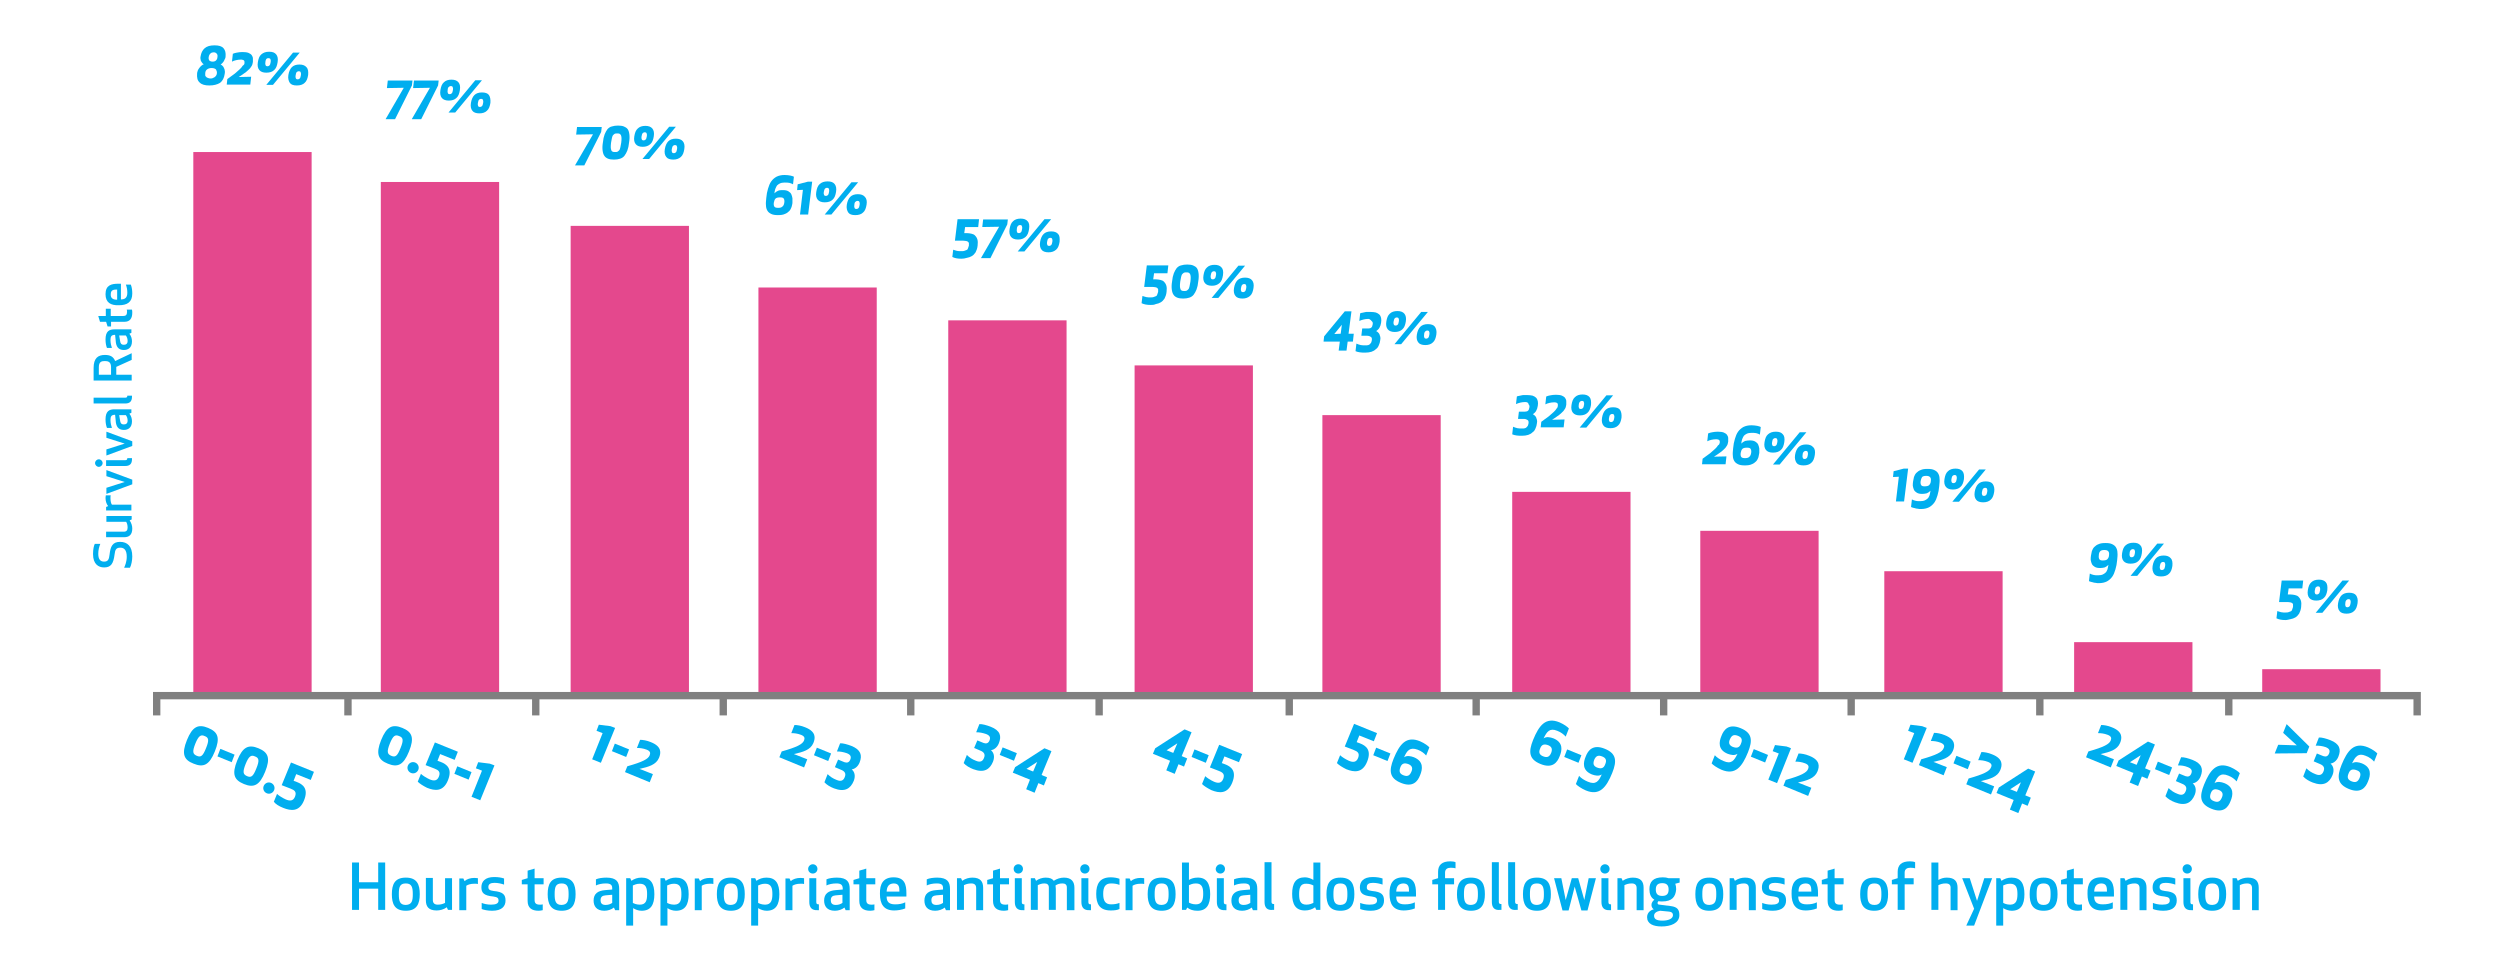 <?xml version="1.0" encoding="utf-8"?>
<!-- Generator: Adobe Illustrator 24.3.0, SVG Export Plug-In . SVG Version: 6.00 Build 0)  -->
<svg version="1.1" id="Layer_1" xmlns="http://www.w3.org/2000/svg" xmlns:xlink="http://www.w3.org/1999/xlink" x="0px" y="0px"
	 viewBox="0 0 860 333" style="enable-background:new 0 0 860 333;" xml:space="preserve">
<style type="text/css">
	.st0{enable-background:new    ;}
	.st1{fill:#00AEEF;}
	.st2{fill:none;stroke:#808080;stroke-width:2.533;stroke-miterlimit:10;}
	.st3{fill:#E4488D;}
</style>
<g class="st0">
	<path class="st1" d="M130.1,313v-7.3h-6.6v7.3h-2.4v-16.3h2.4v6.8h6.6v-6.8h2.4V313H130.1z"/>
	<path class="st1" d="M134.8,307.6c0-3.4,1-5.7,4.8-5.7c3.9,0,4.8,2.4,4.8,5.7s-1,5.7-4.8,5.7C135.7,313.3,134.8,310.9,134.8,307.6z
		 M142,307.6c0-2.3-0.3-3.7-2.4-3.7c-2.1,0-2.4,1.3-2.4,3.7c0,2.3,0.3,3.7,2.4,3.7C141.7,311.2,142,309.9,142,307.6z"/>
	<path class="st1" d="M148.9,302.1v7.5c0,1.1,0.6,1.6,1.7,1.6c1.1,0,1.9-0.3,2.5-0.6v-8.5h2.4V313h-1.4l-0.4-0.9
		c-1.1,0.8-2.4,1.1-3.5,1.1c-2.8,0-3.7-1.4-3.7-3.5v-7.7H148.9z"/>
	<path class="st1" d="M164.4,304.1c-0.3-0.1-0.7-0.1-1.2-0.1c-1.3,0-2.2,0.3-2.8,0.7v8.4H158v-10.9h1.4l0.4,0.9
		c0.8-0.7,2-1.1,3.4-1.1c0.5,0,0.8,0.1,1.2,0.1V304.1z"/>
	<path class="st1" d="M169.8,306.5c3.3,0.3,4.1,1.3,4.1,3.3c0,1.9-1.2,3.5-4.6,3.5c-1.5,0-2.9-0.3-3.6-0.6v-2.1
		c0.7,0.3,1.9,0.6,3.2,0.6c1.7,0,2.6-0.4,2.6-1.4c0-0.8-0.3-1.2-1.8-1.4c-3.3-0.3-4.1-1.3-4.1-3.2s1.2-3.5,4.4-3.5
		c1.5,0,2.5,0.2,3.4,0.5v2.1c-0.9-0.3-2-0.6-3.3-0.6c-1.3,0-2.1,0.4-2.1,1.4C168,306,168.4,306.3,169.8,306.5z"/>
	<path class="st1" d="M186.7,313.1c-0.4,0.1-1,0.2-1.4,0.2c-2.4,0-3.8-1-3.8-3.4v-5.7h-2v-1.5l2-0.6v-2.6l2.4-0.7v3.3h3.1v2.1h-3.1
		v5.4c0,1.1,0.5,1.6,1.8,1.6c0.4,0,0.7,0,1-0.1V313.1z"/>
	<path class="st1" d="M188.4,307.6c0-3.4,1-5.7,4.8-5.7c3.9,0,4.8,2.4,4.8,5.7s-1,5.7-4.8,5.7C189.4,313.3,188.4,310.9,188.4,307.6z
		 M195.6,307.6c0-2.3-0.3-3.7-2.4-3.7c-2.1,0-2.4,1.3-2.4,3.7c0,2.3,0.3,3.7,2.4,3.7C195.3,311.2,195.6,309.9,195.6,307.6z"/>
	<path class="st1" d="M208.4,303.9c-1.4,0-2.6,0.3-3.4,0.7v-2.1c0.8-0.4,2.3-0.6,3.6-0.6c3.6,0,4.4,1.6,4.4,3.9v7.3h-1.4l-0.4-0.9
		c-0.9,0.7-2.1,1.1-3.3,1.1c-2.8,0-3.7-1.7-3.7-3.5c0-2.4,1.5-3.4,4-3.6l2.4-0.2v-0.5C210.6,304.4,210,303.9,208.4,303.9z
		 M208.3,308c-1.1,0.1-1.7,0.5-1.7,1.7c0,0.8,0.3,1.6,1.7,1.6c1,0,1.7-0.3,2.3-0.7v-2.8L208.3,308z"/>
	<path class="st1" d="M217.8,312.4v6h-2.4v-16.3h1.4l0.4,0.9c1-0.7,2.1-1.1,3.5-1.1c3.2,0,4.4,2.1,4.4,5.7c0,3.6-1.2,5.7-4.4,5.7
		C219.6,313.3,218.6,312.9,217.8,312.4z M222.6,307.6c0-2-0.3-3.6-2.5-3.6c-1.2,0-1.9,0.4-2.4,0.6v6c0.4,0.2,1.2,0.6,2.4,0.6
		C222.3,311.2,222.6,309.6,222.6,307.6z"/>
	<path class="st1" d="M229.6,312.4v6h-2.4v-16.3h1.4l0.4,0.9c1-0.7,2.1-1.1,3.5-1.1c3.2,0,4.4,2.1,4.4,5.7c0,3.6-1.2,5.7-4.4,5.7
		C231.4,313.3,230.4,312.9,229.6,312.4z M234.4,307.6c0-2-0.3-3.6-2.5-3.6c-1.2,0-1.9,0.4-2.4,0.6v6c0.4,0.2,1.2,0.6,2.4,0.6
		C234.1,311.2,234.4,309.6,234.4,307.6z"/>
	<path class="st1" d="M245.4,304.1c-0.3-0.1-0.7-0.1-1.2-0.1c-1.3,0-2.2,0.3-2.8,0.7v8.4H239v-10.9h1.4l0.4,0.9
		c0.8-0.7,2-1.1,3.4-1.1c0.5,0,0.8,0.1,1.2,0.1V304.1z"/>
	<path class="st1" d="M246.6,307.6c0-3.4,1-5.7,4.8-5.7c3.9,0,4.8,2.4,4.8,5.7s-1,5.7-4.8,5.7C247.6,313.3,246.6,310.9,246.6,307.6z
		 M253.8,307.6c0-2.3-0.3-3.7-2.4-3.7c-2.1,0-2.4,1.3-2.4,3.7c0,2.3,0.3,3.7,2.4,3.7C253.5,311.2,253.8,309.9,253.8,307.6z"/>
	<path class="st1" d="M260.8,312.4v6h-2.4v-16.3h1.4l0.4,0.9c1-0.7,2.1-1.1,3.5-1.1c3.2,0,4.4,2.1,4.4,5.7c0,3.6-1.2,5.7-4.4,5.7
		C262.7,313.3,261.6,312.9,260.8,312.4z M265.7,307.6c0-2-0.3-3.6-2.5-3.6c-1.2,0-1.9,0.4-2.4,0.6v6c0.4,0.2,1.2,0.6,2.4,0.6
		C265.3,311.2,265.7,309.6,265.7,307.6z"/>
	<path class="st1" d="M276.6,304.1c-0.3-0.1-0.7-0.1-1.2-0.1c-1.3,0-2.2,0.3-2.8,0.7v8.4h-2.4v-10.9h1.4l0.4,0.9
		c0.8-0.7,2-1.1,3.4-1.1c0.5,0,0.8,0.1,1.2,0.1V304.1z"/>
	<path class="st1" d="M279.6,297.3c0.9,0,1.6,0.7,1.6,1.6c0,0.9-0.7,1.6-1.6,1.6s-1.6-0.7-1.6-1.6C278,298,278.8,297.3,279.6,297.3z
		 M278.4,310.3v-8.2h2.4v8.2c0,0.6,0.2,0.8,0.9,0.8v2c0,0-0.2,0-0.5,0C279.3,313.2,278.4,312.2,278.4,310.3z"/>
	<path class="st1" d="M287.7,303.9c-1.4,0-2.6,0.3-3.4,0.7v-2.1c0.8-0.4,2.3-0.6,3.6-0.6c3.6,0,4.4,1.6,4.4,3.9v7.3h-1.4l-0.4-0.9
		c-0.9,0.7-2.1,1.1-3.3,1.1c-2.8,0-3.7-1.7-3.7-3.5c0-2.4,1.5-3.4,4-3.6l2.4-0.2v-0.5C289.8,304.4,289.3,303.9,287.7,303.9z
		 M287.5,308c-1.1,0.1-1.7,0.5-1.7,1.7c0,0.8,0.3,1.6,1.7,1.6c1,0,1.7-0.3,2.3-0.7v-2.8L287.5,308z"/>
	<path class="st1" d="M300.8,313.1c-0.4,0.1-1,0.2-1.4,0.2c-2.4,0-3.8-1-3.8-3.4v-5.7h-2v-1.5l2-0.6v-2.6l2.4-0.7v3.3h3.1v2.1h-3.1
		v5.4c0,1.1,0.5,1.6,1.8,1.6c0.4,0,0.7,0,1-0.1V313.1z"/>
	<path class="st1" d="M307.4,301.8c3.8,0,4.4,2.5,4.4,5.5c0,0.4,0,0.7,0,1.1H305c0,1.6,0.6,2.7,2.9,2.7c1.4,0,2.5-0.2,3.5-0.7v2.1
		c-1.2,0.5-2.7,0.7-3.8,0.7c-3.6,0-4.9-2.2-4.9-5.7C302.6,304,303.9,301.8,307.4,301.8z M305,306.7h4.4c0-1.5-0.1-2.8-2-2.8
		C305.6,304,305.1,305.1,305,306.7z"/>
	<path class="st1" d="M322.2,303.9c-1.4,0-2.6,0.3-3.4,0.7v-2.1c0.8-0.4,2.3-0.6,3.6-0.6c3.6,0,4.4,1.6,4.4,3.9v7.3h-1.4l-0.4-0.9
		c-0.9,0.7-2.1,1.1-3.3,1.1c-2.8,0-3.7-1.7-3.7-3.5c0-2.4,1.5-3.4,4-3.6l2.4-0.2v-0.5C324.4,304.4,323.9,303.9,322.2,303.9z
		 M322.1,308c-1.1,0.1-1.7,0.5-1.7,1.7c0,0.8,0.3,1.6,1.7,1.6c1,0,1.7-0.3,2.3-0.7v-2.8L322.1,308z"/>
	<path class="st1" d="M335.8,313v-7.5c0-1.1-0.6-1.6-1.7-1.6c-1.1,0-1.9,0.3-2.5,0.6v8.5h-2.4v-10.9h1.4l0.4,0.9
		c1.1-0.8,2.4-1.1,3.5-1.1c2.8,0,3.7,1.4,3.7,3.5v7.7H335.8z"/>
	<path class="st1" d="M346.8,313.1c-0.4,0.1-1,0.2-1.4,0.2c-2.4,0-3.8-1-3.8-3.4v-5.7h-2v-1.5l2-0.6v-2.6l2.4-0.7v3.3h3.1v2.1h-3.1
		v5.4c0,1.1,0.5,1.6,1.8,1.6c0.4,0,0.7,0,1-0.1V313.1z"/>
	<path class="st1" d="M350.3,297.3c0.9,0,1.6,0.7,1.6,1.6c0,0.9-0.7,1.6-1.6,1.6s-1.6-0.7-1.6-1.6
		C348.7,298,349.4,297.3,350.3,297.3z M349.1,310.3v-8.2h2.4v8.2c0,0.6,0.2,0.8,0.9,0.8v2c0,0-0.2,0-0.5,0
		C350,313.2,349.1,312.2,349.1,310.3z"/>
	<path class="st1" d="M367,305.3c0-1-0.6-1.4-1.5-1.4c-1.1,0-1.8,0.3-2.4,0.7c0,0.4,0.1,0.8,0.1,1.2v7.2h-2.4v-7.7
		c0-1-0.6-1.4-1.5-1.4c-1,0-1.7,0.3-2.3,0.6v8.5h-2.4v-10.9h1.4l0.4,0.9c0.9-0.7,2.2-1.1,3.3-1.1c1.5,0,2.3,0.4,2.8,1.1
		c1-0.7,2.3-1.1,3.5-1.1c2.6,0,3.6,1.4,3.6,3.5v7.7H367V305.3z"/>
	<path class="st1" d="M373.2,297.3c0.9,0,1.6,0.7,1.6,1.6c0,0.9-0.7,1.6-1.6,1.6s-1.6-0.7-1.6-1.6
		C371.6,298,372.3,297.3,373.2,297.3z M372,310.3v-8.2h2.4v8.2c0,0.6,0.2,0.8,0.9,0.8v2c0,0-0.2,0-0.5,0
		C372.9,313.2,372,312.2,372,310.3z"/>
	<path class="st1" d="M382.2,311.1c1.3,0,2.1-0.2,2.9-0.5v2.1c-0.8,0.4-1.9,0.5-3,0.5c-3.9,0-5-2.3-5-5.7s1.2-5.7,5-5.7
		c1.1,0,2.2,0.2,3,0.5v2.1c-0.8-0.3-1.6-0.5-2.9-0.5c-2.1,0-2.7,1.4-2.7,3.6S380.1,311.1,382.2,311.1z"/>
	<path class="st1" d="M393.6,304.1c-0.3-0.1-0.7-0.1-1.2-0.1c-1.3,0-2.2,0.3-2.8,0.7v8.4h-2.4v-10.9h1.4l0.4,0.9
		c0.8-0.7,2-1.1,3.4-1.1c0.5,0,0.8,0.1,1.2,0.1V304.1z"/>
	<path class="st1" d="M394.8,307.6c0-3.4,1-5.7,4.8-5.7c3.9,0,4.8,2.4,4.8,5.7s-1,5.7-4.8,5.7C395.8,313.3,394.8,310.9,394.8,307.6z
		 M402,307.6c0-2.3-0.3-3.7-2.4-3.7c-2.1,0-2.4,1.3-2.4,3.7c0,2.3,0.3,3.7,2.4,3.7C401.7,311.2,402,309.9,402,307.6z"/>
	<path class="st1" d="M416.3,307.6c0,3.6-1.2,5.7-4.4,5.7c-1.5,0-2.6-0.4-3.5-1.1L408,313h-1.4v-16.3h2.4v6c0.8-0.5,1.8-0.8,2.9-0.8
		C415.1,301.8,416.3,304,416.3,307.6z M409,304.5v6c0.4,0.2,1.2,0.6,2.4,0.6c2.1,0,2.5-1.6,2.5-3.6c0-2-0.3-3.6-2.5-3.6
		C410.2,303.9,409.5,304.3,409,304.5z"/>
	<path class="st1" d="M419.8,297.3c0.9,0,1.6,0.7,1.6,1.6c0,0.9-0.7,1.6-1.6,1.6s-1.6-0.7-1.6-1.6C418.3,298,419,297.3,419.8,297.3z
		 M418.6,310.3v-8.2h2.4v8.2c0,0.6,0.2,0.8,0.9,0.8v2c0,0-0.2,0-0.5,0C419.5,313.2,418.6,312.2,418.6,310.3z"/>
	<path class="st1" d="M427.9,303.9c-1.4,0-2.6,0.3-3.4,0.7v-2.1c0.8-0.4,2.3-0.6,3.6-0.6c3.6,0,4.4,1.6,4.4,3.9v7.3H431l-0.4-0.9
		c-0.9,0.7-2.1,1.1-3.3,1.1c-2.8,0-3.7-1.7-3.7-3.5c0-2.4,1.5-3.4,4-3.6l2.4-0.2v-0.5C430,304.4,429.5,303.9,427.9,303.9z
		 M427.8,308c-1.1,0.1-1.7,0.5-1.7,1.7c0,0.8,0.3,1.6,1.7,1.6c1,0,1.7-0.3,2.3-0.7v-2.8L427.8,308z"/>
	<path class="st1" d="M435,310.3v-13.7h2.4v13.6c0,0.6,0.2,0.8,0.9,0.8v2c0,0-0.2,0-0.5,0C435.9,313.2,435,312.2,435,310.3z"/>
	<path class="st1" d="M451.8,302.7v-6h2.4V313h-1.4l-0.4-0.9c-1,0.7-2.1,1.1-3.5,1.1c-3.2,0-4.4-2.1-4.4-5.7c0-3.6,1.2-5.7,4.4-5.7
		C449.9,301.8,451,302.2,451.8,302.7z M446.9,307.6c0,2,0.3,3.6,2.5,3.6c1.2,0,1.9-0.4,2.4-0.6v-6c-0.4-0.2-1.2-0.6-2.4-0.6
		C447.3,303.9,446.9,305.5,446.9,307.6z"/>
	<path class="st1" d="M456.3,307.6c0-3.4,1-5.7,4.8-5.7c3.9,0,4.8,2.4,4.8,5.7s-1,5.7-4.8,5.7C457.2,313.3,456.3,310.9,456.3,307.6z
		 M463.5,307.6c0-2.3-0.3-3.7-2.4-3.7c-2.1,0-2.4,1.3-2.4,3.7c0,2.3,0.3,3.7,2.4,3.7C463.2,311.2,463.5,309.9,463.5,307.6z"/>
	<path class="st1" d="M472,306.5c3.3,0.3,4.1,1.3,4.1,3.3c0,1.9-1.2,3.5-4.6,3.5c-1.5,0-2.9-0.3-3.6-0.6v-2.1
		c0.7,0.3,1.9,0.6,3.2,0.6c1.7,0,2.6-0.4,2.6-1.4c0-0.8-0.3-1.2-1.8-1.4c-3.3-0.3-4.1-1.3-4.1-3.2s1.2-3.5,4.4-3.5
		c1.5,0,2.5,0.2,3.4,0.5v2.1c-0.9-0.3-2-0.6-3.3-0.6c-1.3,0-2.1,0.4-2.1,1.4C470.1,306,470.5,306.3,472,306.5z"/>
	<path class="st1" d="M482.7,301.8c3.8,0,4.4,2.5,4.4,5.5c0,0.4,0,0.7,0,1.1h-6.8c0,1.6,0.6,2.7,2.9,2.7c1.4,0,2.5-0.2,3.5-0.7v2.1
		c-1.2,0.5-2.7,0.7-3.8,0.7c-3.6,0-4.9-2.2-4.9-5.7C477.9,304,479.2,301.8,482.7,301.8z M480.3,306.7h4.4c0-1.5-0.1-2.8-2-2.8
		C480.9,304,480.4,305.1,480.3,306.7z"/>
</g>
<g class="st0">
	<path class="st1" d="M500.7,298.7c-0.4-0.1-0.8-0.2-1.6-0.2c-1.1,0-2,0.4-2,1.7v1.9h3.1v2.1h-3.1v8.8h-2.4v-8.8h-2v-1.5l2-0.6v-2.2
		c0-2.3,1.3-3.6,4.2-3.6c0.7,0,1.4,0.1,1.8,0.3V298.7z"/>
</g>
<g class="st0">
	<path class="st1" d="M501.2,307.6c0-3.4,1-5.7,4.8-5.7c3.9,0,4.8,2.4,4.8,5.7s-1,5.7-4.8,5.7C502.2,313.3,501.2,310.9,501.2,307.6z
		 M508.4,307.6c0-2.3-0.3-3.7-2.4-3.7c-2.1,0-2.4,1.3-2.4,3.7c0,2.3,0.3,3.7,2.4,3.7C508.1,311.2,508.4,309.9,508.4,307.6z"/>
	<path class="st1" d="M513.2,310.3v-13.7h2.4v13.6c0,0.6,0.2,0.8,0.9,0.8v2c0,0-0.2,0-0.5,0C514.1,313.2,513.2,312.2,513.2,310.3z"
		/>
	<path class="st1" d="M518.8,310.3v-13.7h2.4v13.6c0,0.6,0.2,0.8,0.9,0.8v2c0,0-0.2,0-0.5,0C519.7,313.2,518.8,312.2,518.8,310.3z"
		/>
</g>
<g class="st0">
	<path class="st1" d="M523.9,307.6c0-3.4,1-5.7,4.8-5.7c3.9,0,4.8,2.4,4.8,5.7s-1,5.7-4.8,5.7C524.9,313.3,523.9,310.9,523.9,307.6z
		 M531.1,307.6c0-2.3-0.3-3.7-2.4-3.7c-2.1,0-2.4,1.3-2.4,3.7c0,2.3,0.3,3.7,2.4,3.7C530.8,311.2,531.1,309.9,531.1,307.6z"/>
</g>
<g class="st0">
	<path class="st1" d="M539.6,313.2h-2.1l-2.9-11.1h2.5l1.5,7.5l2.1-7.5h2.2l2.1,7.5l1.5-7.5h2.5l-2.9,11.1h-2.1l-2.3-8.2
		L539.6,313.2z"/>
	<path class="st1" d="M552.1,297.3c0.9,0,1.6,0.7,1.6,1.6c0,0.9-0.7,1.6-1.6,1.6c-0.9,0-1.6-0.7-1.6-1.6
		C550.5,298,551.3,297.3,552.1,297.3z M550.9,310.3v-8.2h2.4v8.2c0,0.6,0.2,0.8,0.9,0.8v2c0,0-0.2,0-0.5,0
		C551.8,313.2,550.9,312.2,550.9,310.3z"/>
	<path class="st1" d="M563,313v-7.5c0-1.1-0.6-1.6-1.7-1.6c-1.1,0-1.9,0.3-2.5,0.6v8.5h-2.4v-10.9h1.4l0.4,0.9
		c1.1-0.8,2.4-1.1,3.5-1.1c2.8,0,3.7,1.4,3.7,3.5v7.7H563z"/>
	<path class="st1" d="M571.8,310.1c-0.5,0-0.9,0-1.3-0.1c-0.2,0.2-0.3,0.4-0.3,0.6c0,0.4,0.2,0.6,0.7,0.6l3.9,0.5
		c2.2,0.3,2.9,1.2,2.9,3.1c0,2.8-3,3.9-6.1,3.9c-2.9,0-5-0.9-5-3.2c0-1.5,1.1-2.4,2.3-2.7v0c-0.5-0.3-0.8-0.9-0.8-1.5
		c0-0.8,0.5-1.4,1-1.8c-1.2-0.7-1.7-2-1.7-3.6c0-2.5,1.2-4.1,4.6-4.1c0.8,0,1.4,0.1,2,0.3h3.8v1.5l-1.5,0.4c0.2,0.6,0.3,1.2,0.3,1.9
		C576.4,308.5,575.2,310.1,571.8,310.1z M571.1,313.3c-1.1,0.2-2.1,0.7-2.1,1.7c0,1.2,0.9,1.7,2.9,1.7c1.9,0,3.6-0.6,3.6-1.9
		c0-0.7-0.4-1.1-1.3-1.2L571.1,313.3z M571.8,308.2c1.8,0,2.2-1,2.2-2.2c0-1.2-0.4-2.2-2.2-2.2c-1.8,0-2.2,1-2.2,2.2
		C569.6,307.2,570,308.2,571.8,308.2z"/>
	<path class="st1" d="M583.2,307.6c0-3.4,1-5.7,4.8-5.7c3.9,0,4.8,2.4,4.8,5.7s-1,5.7-4.8,5.7C584.1,313.3,583.2,310.9,583.2,307.6z
		 M590.4,307.6c0-2.3-0.3-3.7-2.4-3.7c-2.1,0-2.4,1.3-2.4,3.7c0,2.3,0.3,3.7,2.4,3.7C590.1,311.2,590.4,309.9,590.4,307.6z"/>
	<path class="st1" d="M601.6,313v-7.5c0-1.1-0.6-1.6-1.7-1.6c-1.1,0-1.9,0.3-2.5,0.6v8.5h-2.4v-10.9h1.4l0.4,0.9
		c1.1-0.8,2.4-1.1,3.5-1.1c2.8,0,3.7,1.4,3.7,3.5v7.7H601.6z"/>
	<path class="st1" d="M610.3,306.5c3.3,0.3,4.1,1.3,4.1,3.3c0,1.9-1.2,3.5-4.6,3.5c-1.5,0-2.9-0.3-3.6-0.6v-2.1
		c0.7,0.3,1.9,0.6,3.2,0.6c1.7,0,2.6-0.4,2.6-1.4c0-0.8-0.3-1.2-1.8-1.4c-3.3-0.3-4.1-1.3-4.1-3.2s1.2-3.5,4.4-3.5
		c1.5,0,2.5,0.2,3.4,0.5v2.1c-0.9-0.3-2-0.6-3.3-0.6c-1.3,0-2.1,0.4-2.1,1.4C608.5,306,608.8,306.3,610.3,306.5z"/>
	<path class="st1" d="M621,301.8c3.8,0,4.4,2.5,4.4,5.5c0,0.4,0,0.7,0,1.1h-6.8c0,1.6,0.6,2.7,2.9,2.7c1.4,0,2.5-0.2,3.5-0.7v2.1
		c-1.2,0.5-2.7,0.7-3.8,0.7c-3.6,0-4.9-2.2-4.9-5.7C616.2,304,617.5,301.8,621,301.8z M618.7,306.7h4.4c0-1.5-0.1-2.8-2-2.8
		C619.2,304,618.7,305.1,618.7,306.7z"/>
	<path class="st1" d="M633.9,313.1c-0.4,0.1-1,0.2-1.4,0.2c-2.4,0-3.8-1-3.8-3.4v-5.7h-2v-1.5l2-0.6v-2.6l2.4-0.7v3.3h3.1v2.1h-3.1
		v5.4c0,1.1,0.5,1.6,1.8,1.6c0.4,0,0.7,0,1-0.1V313.1z"/>
	<path class="st1" d="M639.9,307.6c0-3.4,1-5.7,4.8-5.7s4.8,2.4,4.8,5.7s-1,5.7-4.8,5.7S639.9,310.9,639.9,307.6z M647.2,307.6
		c0-2.3-0.3-3.7-2.4-3.7s-2.4,1.3-2.4,3.7c0,2.3,0.3,3.7,2.4,3.7S647.2,309.9,647.2,307.6z"/>
	<path class="st1" d="M658.8,298.7c-0.4-0.1-0.8-0.2-1.6-0.2c-1.1,0-2,0.4-2,1.7v1.9h3.1v2.1h-3.1v8.8h-2.4v-8.8h-2v-1.5l2-0.6v-2.2
		c0-2.3,1.3-3.6,4.2-3.6c0.7,0,1.4,0.1,1.8,0.3V298.7z"/>
	<path class="st1" d="M669.3,303.9c-1.1,0-1.9,0.3-2.5,0.6v8.5h-2.4v-16.3h2.4v6c0.9-0.5,1.8-0.8,2.9-0.8c2.8,0,3.7,1.4,3.7,3.5v7.7
		h-2.4v-7.5C671.1,304.4,670.5,303.9,669.3,303.9z"/>
	<path class="st1" d="M677.6,302.1l2.5,7.8l2.5-7.8h2.7l-6.2,16.3h-2.7l2.7-5.8l-4.1-10.5H677.6z"/>
	<path class="st1" d="M689.1,312.4v6h-2.4v-16.3h1.4l0.4,0.9c1-0.7,2.1-1.1,3.5-1.1c3.2,0,4.4,2.1,4.4,5.7c0,3.6-1.2,5.7-4.4,5.7
		C691,313.3,689.9,312.9,689.1,312.4z M694,307.6c0-2-0.3-3.6-2.5-3.6c-1.2,0-1.9,0.4-2.4,0.6v6c0.4,0.2,1.2,0.6,2.4,0.6
		C693.6,311.2,694,309.6,694,307.6z"/>
	<path class="st1" d="M698.2,307.6c0-3.4,1-5.7,4.8-5.7s4.8,2.4,4.8,5.7s-1,5.7-4.8,5.7S698.2,310.9,698.2,307.6z M705.4,307.6
		c0-2.3-0.3-3.7-2.4-3.7s-2.4,1.3-2.4,3.7c0,2.3,0.3,3.7,2.4,3.7S705.4,309.9,705.4,307.6z"/>
	<path class="st1" d="M716.2,313.1c-0.4,0.1-1,0.2-1.4,0.2c-2.4,0-3.8-1-3.8-3.4v-5.7h-2v-1.5l2-0.6v-2.6l2.4-0.7v3.3h3.1v2.1h-3.1
		v5.4c0,1.1,0.5,1.6,1.8,1.6c0.4,0,0.7,0,1-0.1V313.1z"/>
	<path class="st1" d="M722.8,301.8c3.8,0,4.4,2.5,4.4,5.5c0,0.4,0,0.7,0,1.1h-6.8c0,1.6,0.6,2.7,2.9,2.7c1.4,0,2.5-0.2,3.5-0.7v2.1
		c-1.2,0.5-2.7,0.7-3.8,0.7c-3.6,0-4.9-2.2-4.9-5.7C718,304,719.2,301.8,722.8,301.8z M720.4,306.7h4.4c0-1.5-0.1-2.8-2-2.8
		C721,304,720.5,305.1,720.4,306.7z"/>
	<path class="st1" d="M736,313v-7.5c0-1.1-0.6-1.6-1.7-1.6c-1.1,0-1.9,0.3-2.5,0.6v8.5h-2.4v-10.9h1.4l0.4,0.9
		c1.1-0.8,2.4-1.1,3.5-1.1c2.8,0,3.7,1.4,3.7,3.5v7.7H736z"/>
	<path class="st1" d="M744.7,306.5c3.3,0.3,4.1,1.3,4.1,3.3c0,1.9-1.2,3.5-4.6,3.5c-1.5,0-2.9-0.3-3.6-0.6v-2.1
		c0.7,0.3,1.9,0.6,3.2,0.6c1.7,0,2.6-0.4,2.6-1.4c0-0.8-0.3-1.2-1.8-1.4c-3.3-0.3-4.1-1.3-4.1-3.2s1.2-3.5,4.4-3.5
		c1.5,0,2.5,0.2,3.4,0.5v2.1c-0.9-0.3-2-0.6-3.3-0.6c-1.3,0-2.1,0.4-2.1,1.4C742.9,306,743.3,306.3,744.7,306.5z"/>
	<path class="st1" d="M752.4,297.3c0.9,0,1.6,0.7,1.6,1.6c0,0.9-0.7,1.6-1.6,1.6c-0.9,0-1.6-0.7-1.6-1.6
		C750.8,298,751.5,297.3,752.4,297.3z M751.1,310.3v-8.2h2.4v8.2c0,0.6,0.2,0.8,0.9,0.8v2c0,0-0.2,0-0.5,0
		C752,313.2,751.1,312.2,751.1,310.3z"/>
	<path class="st1" d="M756.2,307.6c0-3.4,1-5.7,4.8-5.7c3.9,0,4.8,2.4,4.8,5.7s-1,5.7-4.8,5.7C757.2,313.3,756.2,310.9,756.2,307.6z
		 M763.4,307.6c0-2.3-0.3-3.7-2.4-3.7c-2.1,0-2.4,1.3-2.4,3.7c0,2.3,0.3,3.7,2.4,3.7C763.1,311.2,763.4,309.9,763.4,307.6z"/>
	<path class="st1" d="M774.7,313v-7.5c0-1.1-0.6-1.6-1.7-1.6c-1.1,0-1.9,0.3-2.5,0.6v8.5H768v-10.9h1.4l0.4,0.9
		c1.1-0.8,2.4-1.1,3.5-1.1c2.8,0,3.7,1.4,3.7,3.5v7.7H774.7z"/>
</g>
<path class="st2" d="M766.7,239.6v6.5 M701.7,239.6v6.5 M636.8,239.6v6.5 M572.3,239.6v6.5 M507.8,239.6v6.5 M443.5,239.6v6.5
	 M378.1,239.6v6.5 M313.3,239.6v6.5 M248.8,239.6v6.5 M184.3,239.6v6.5 M119.7,239.6v6.5"/>
<rect x="66.5" y="52.3" class="st3" width="40.7" height="187.3"/>
<rect x="131" y="62.6" class="st3" width="40.7" height="176.9"/>
<rect x="196.3" y="77.7" class="st3" width="40.7" height="161.9"/>
<rect x="260.9" y="98.9" class="st3" width="40.7" height="140.7"/>
<rect x="326.2" y="110.2" class="st3" width="40.7" height="129.3"/>
<rect x="390.3" y="125.7" class="st3" width="40.7" height="113.9"/>
<rect x="454.9" y="142.8" class="st3" width="40.7" height="96.8"/>
<rect x="520.2" y="169.2" class="st3" width="40.7" height="70.4"/>
<rect x="584.9" y="182.6" class="st3" width="40.7" height="56.9"/>
<rect x="648.2" y="196.5" class="st3" width="40.7" height="43.1"/>
<rect x="713.5" y="220.9" class="st3" width="40.7" height="18.7"/>
<rect x="778.2" y="230.2" class="st3" width="40.7" height="9.4"/>
<polyline class="st2" points="53.9,246.1 53.9,239.3 831.5,239.3 831.5,246.1 "/>
<g class="st0">
	<path class="st1" d="M72,29.4c-1.5,0-2.6-0.3-3.3-1c-0.8-0.7-1-1.7-0.9-3.1c0-0.4,0.2-0.8,0.3-1.2c0.2-0.3,0.4-0.7,0.6-0.9
		s0.4-0.5,0.7-0.7c0.2-0.2,0.5-0.3,0.7-0.4c-0.2-0.1-0.3-0.2-0.5-0.4c-0.1-0.2-0.3-0.4-0.4-0.6C69.1,21,69,20.7,69,20.4
		c-0.1-0.3-0.1-0.6,0-1c0.2-1.2,0.6-2.1,1.4-2.8c0.8-0.7,1.9-1,3.4-1s2.5,0.3,3.1,1c0.6,0.7,0.8,1.6,0.7,2.8c0,0.4-0.1,0.7-0.3,1
		c-0.1,0.3-0.3,0.6-0.4,0.8c-0.2,0.2-0.3,0.4-0.5,0.6c-0.2,0.2-0.4,0.3-0.5,0.4c0.2,0.1,0.4,0.2,0.6,0.4c0.2,0.2,0.4,0.4,0.5,0.7
		c0.1,0.3,0.3,0.6,0.3,0.9c0.1,0.3,0.1,0.7,0,1.2c-0.2,1.4-0.7,2.4-1.6,3.1C74.7,29.1,73.5,29.4,72,29.4z M72.3,27
		c0.4,0,0.7,0,1-0.2c0.3-0.1,0.5-0.2,0.7-0.4c0.2-0.2,0.3-0.3,0.4-0.5s0.2-0.4,0.2-0.6c0.1-0.6-0.1-1-0.3-1.4
		c-0.3-0.3-0.8-0.5-1.5-0.5s-1.2,0.2-1.6,0.5s-0.6,0.8-0.6,1.4c0,0.2,0,0.4,0,0.6c0,0.2,0.1,0.4,0.3,0.5c0.1,0.2,0.3,0.3,0.6,0.4
		S72,27,72.3,27z M73.1,21.2c0.5,0,0.9-0.1,1.2-0.4c0.3-0.3,0.5-0.7,0.5-1.2c0.1-0.5,0-0.9-0.3-1.2s-0.6-0.4-1-0.4
		c-0.4,0-0.8,0.1-1.1,0.4s-0.5,0.6-0.6,1.2c-0.1,0.5,0,0.9,0.2,1.2C72.2,21,72.6,21.2,73.1,21.2z"/>
	<path class="st1" d="M84.1,21.7c0-0.2,0-0.4,0-0.5c0-0.2-0.1-0.3-0.2-0.4s-0.2-0.2-0.4-0.2c-0.2-0.1-0.4-0.1-0.7-0.1
		c-0.6,0-1.1,0.1-1.6,0.2c-0.5,0.1-1,0.3-1.4,0.5l0.3-2.7c0.4-0.2,0.9-0.3,1.4-0.4s1.2-0.2,1.9-0.2c0.9,0,1.6,0.1,2.1,0.3
		c0.5,0.2,0.9,0.5,1.1,0.8c0.2,0.3,0.4,0.7,0.4,1.1c0,0.4,0,0.8,0,1.2c-0.1,0.6-0.2,1.1-0.5,1.5c-0.3,0.5-0.6,0.9-1.1,1.3
		c-0.4,0.4-0.9,0.8-1.5,1.2s-1.1,0.8-1.8,1.2l4.3-0.1l-0.3,2.7h-8.1l0.2-1.9c1-0.7,1.9-1.4,2.6-1.9c0.7-0.6,1.3-1.1,1.7-1.5
		c0.4-0.4,0.8-0.8,1-1.2C84,22.3,84.1,22,84.1,21.7z"/>
	<path class="st1" d="M95.5,21.4c-0.2,1.2-0.5,2.1-1.2,2.7c-0.6,0.6-1.5,0.9-2.7,0.9c-1.1,0-1.9-0.3-2.4-0.9s-0.7-1.5-0.5-2.7
		c0.2-1.2,0.5-2.1,1.2-2.7s1.5-0.9,2.7-0.9s1.9,0.3,2.4,0.9C95.5,19.3,95.7,20.2,95.5,21.4z M91.3,21.4c-0.1,0.6,0,0.9,0.1,1.1
		c0.1,0.2,0.3,0.3,0.6,0.3c0.3,0,0.5-0.1,0.7-0.3c0.2-0.2,0.3-0.5,0.4-1.1c0.1-0.6,0-0.9-0.1-1.1S92.6,20,92.3,20
		c-0.3,0-0.5,0.1-0.7,0.3C91.5,20.5,91.3,20.9,91.3,21.4z M91.6,29.2l9.2-11.1h2.3l-9.2,11.1H91.6z M106,25.8
		c-0.2,1.2-0.5,2.1-1.2,2.7c-0.6,0.6-1.5,0.9-2.7,0.9s-2-0.3-2.4-0.9s-0.7-1.5-0.5-2.7c0.2-1.2,0.6-2.1,1.2-2.7
		c0.6-0.6,1.5-0.9,2.6-0.9c1.1,0,1.9,0.3,2.4,0.9C106,23.7,106.1,24.6,106,25.8z M101.7,25.9c-0.1,0.6,0,0.9,0.1,1.1
		c0.1,0.2,0.3,0.3,0.6,0.3c0.3,0,0.5-0.1,0.7-0.3s0.3-0.5,0.4-1.1c0.1-0.6,0-0.9-0.1-1.1s-0.3-0.3-0.6-0.3c-0.3,0-0.5,0.1-0.7,0.3
		C101.9,24.9,101.8,25.3,101.7,25.9z"/>
</g>
<g class="st0">
	<path class="st1" d="M132.7,40.9l6.2-10.7l-5.8,0.1l0.3-2.6h8.5l-0.2,1.7l-5.8,11.6H132.7z"/>
	<path class="st1" d="M141.7,40.9l6.2-10.7l-5.8,0.1l0.3-2.6h8.5l-0.2,1.7l-5.8,11.6H141.7z"/>
	<path class="st1" d="M158.2,31c-0.2,1.2-0.5,2.1-1.2,2.7c-0.6,0.6-1.5,0.9-2.6,0.9c-1.1,0-1.9-0.3-2.4-0.9s-0.7-1.5-0.5-2.7
		c0.2-1.2,0.5-2.1,1.2-2.7c0.6-0.6,1.5-0.9,2.6-0.9c1.1,0,1.9,0.3,2.4,0.9S158.4,29.7,158.2,31z M154,31c-0.1,0.6,0,0.9,0.1,1.1
		c0.1,0.2,0.3,0.3,0.6,0.3s0.5-0.1,0.7-0.3c0.2-0.2,0.3-0.5,0.4-1.1c0.1-0.6,0-0.9-0.1-1.1s-0.3-0.3-0.6-0.3s-0.5,0.1-0.7,0.3
		C154.2,30,154,30.4,154,31z M154.3,38.7l9.2-11.1h2.3l-9.2,11.1H154.3z M168.7,35.4c-0.2,1.2-0.5,2.1-1.2,2.7
		c-0.6,0.6-1.5,0.9-2.6,0.9c-1.1,0-2-0.3-2.4-0.9c-0.5-0.6-0.7-1.5-0.5-2.7c0.2-1.2,0.6-2.1,1.2-2.7c0.6-0.6,1.5-0.9,2.6-0.9
		s2,0.3,2.4,0.9S168.8,34.2,168.7,35.4z M164.4,35.4c-0.1,0.6,0,0.9,0.1,1.1c0.1,0.2,0.3,0.3,0.6,0.3c0.3,0,0.5-0.1,0.7-0.3
		c0.2-0.2,0.3-0.5,0.4-1.1c0.1-0.6,0-0.9-0.1-1.1s-0.3-0.3-0.6-0.3c-0.3,0-0.5,0.1-0.7,0.3S164.5,34.8,164.4,35.4z"/>
</g>
<g class="st0">
	<path class="st1" d="M197.8,56.9l6.2-10.7l-5.8,0.1l0.3-2.6h8.5l-0.2,1.7L201,56.9H197.8z"/>
	<path class="st1" d="M211.2,54.9c-0.8,0-1.5-0.1-2-0.3c-0.5-0.2-1-0.5-1.3-1c-0.3-0.4-0.5-1-0.6-1.8c-0.1-0.7-0.1-1.7,0.1-2.8
		c0.1-1.1,0.3-2,0.6-2.8c0.3-0.7,0.6-1.3,1-1.8c0.4-0.4,0.9-0.8,1.5-0.9c0.6-0.2,1.3-0.3,2.1-0.3c0.8,0,1.5,0.1,2,0.3
		c0.5,0.2,1,0.5,1.3,0.9c0.3,0.4,0.5,1,0.6,1.8c0.1,0.7,0.1,1.7-0.1,2.8c-0.1,1.1-0.3,2-0.6,2.8c-0.3,0.7-0.6,1.3-1,1.8
		c-0.4,0.5-0.9,0.8-1.5,1C212.7,54.8,212,54.9,211.2,54.9z M212.3,45.9c-0.3,0-0.6,0-0.8,0.1s-0.4,0.3-0.6,0.5
		c-0.2,0.2-0.3,0.6-0.4,1c-0.1,0.4-0.2,0.9-0.3,1.6c-0.1,0.7-0.1,1.2-0.1,1.6c0,0.4,0.1,0.7,0.2,1s0.3,0.4,0.5,0.5
		c0.2,0.1,0.5,0.1,0.8,0.1c0.3,0,0.6,0,0.8-0.1s0.4-0.3,0.6-0.5c0.2-0.2,0.3-0.6,0.4-1c0.1-0.4,0.2-1,0.3-1.6
		c0.1-0.6,0.1-1.2,0.1-1.6c0-0.4-0.1-0.7-0.2-1c-0.1-0.2-0.3-0.4-0.5-0.5S212.6,45.9,212.3,45.9z"/>
	<path class="st1" d="M224.9,46.9c-0.2,1.2-0.5,2.1-1.2,2.7s-1.5,0.9-2.6,0.9s-1.9-0.3-2.4-0.9s-0.7-1.5-0.5-2.7
		c0.2-1.2,0.5-2.1,1.2-2.7c0.6-0.6,1.5-0.9,2.6-0.9c1.1,0,1.9,0.3,2.4,0.9C224.9,44.8,225.1,45.7,224.9,46.9z M220.7,46.9
		c-0.1,0.6,0,0.9,0.1,1.1c0.1,0.2,0.3,0.3,0.6,0.3c0.3,0,0.5-0.1,0.7-0.3s0.3-0.5,0.4-1.1c0.1-0.6,0-0.9-0.1-1.1s-0.3-0.3-0.6-0.3
		c-0.3,0-0.5,0.1-0.7,0.3S220.8,46.3,220.7,46.9z M221,54.7l9.2-11.1h2.3l-9.2,11.1H221z M235.4,51.3c-0.2,1.2-0.5,2.1-1.2,2.7
		s-1.5,0.9-2.6,0.9c-1.1,0-2-0.3-2.4-0.9c-0.5-0.6-0.7-1.5-0.5-2.7c0.2-1.2,0.6-2.1,1.2-2.7s1.5-0.9,2.6-0.9c1.1,0,1.9,0.3,2.4,0.9
		C235.4,49.2,235.6,50.1,235.4,51.3z M231.1,51.3c-0.1,0.6,0,0.9,0.1,1.1c0.1,0.2,0.3,0.3,0.6,0.3s0.5-0.1,0.7-0.3
		c0.2-0.2,0.3-0.5,0.4-1.1c0.1-0.6,0-0.9-0.1-1.1s-0.3-0.3-0.6-0.3s-0.5,0.1-0.7,0.3C231.3,50.4,231.2,50.8,231.1,51.3z"/>
</g>
<g class="st0">
	<path class="st1" d="M269.9,62.8c-0.6,0-1.2,0.1-1.6,0.3c-0.4,0.2-0.7,0.4-1,0.7c-0.2,0.3-0.4,0.7-0.6,1.2s-0.2,0.9-0.3,1.5
		c0.4-0.4,0.8-0.7,1.3-0.9s1-0.2,1.6-0.2c0.8,0,1.4,0.1,1.9,0.4c0.5,0.3,0.8,0.6,1,1c0.2,0.4,0.3,0.9,0.4,1.4c0,0.5,0,1,0,1.5
		s-0.2,1-0.3,1.5c-0.2,0.5-0.4,1-0.8,1.4c-0.4,0.4-0.9,0.8-1.5,1c-0.6,0.3-1.4,0.4-2.4,0.4c-0.9,0-1.7-0.1-2.3-0.4s-1-0.6-1.3-1.1
		c-0.3-0.5-0.5-1.1-0.5-1.8c-0.1-0.7,0-1.6,0.1-2.6c0.1-1.2,0.3-2.2,0.6-3.2c0.3-1,0.6-1.8,1.1-2.5s1.1-1.2,1.8-1.6
		c0.8-0.4,1.7-0.6,2.8-0.6c0.8,0,1.4,0.1,2,0.2s1,0.3,1.2,0.4l-0.3,2.6c-0.4-0.2-0.8-0.4-1.3-0.5S270.5,62.8,269.9,62.8z
		 M269.8,69.7c0.1-0.6,0-1.1-0.2-1.4c-0.2-0.3-0.6-0.4-1.2-0.4c-0.7,0-1.3,0.1-1.6,0.4c-0.3,0.3-0.5,0.8-0.6,1.4
		c-0.1,0.7,0,1.1,0.2,1.4c0.2,0.3,0.7,0.4,1.3,0.4c0.6,0,1.1-0.1,1.4-0.4C269.5,70.8,269.7,70.4,269.8,69.7z"/>
	<path class="st1" d="M279.4,62.4L278,73.8h-2.8l1-8.5l-2,0.1l0.2-2l3.5-0.9H279.4z"/>
	<path class="st1" d="M287.6,66c-0.2,1.2-0.5,2.1-1.2,2.7c-0.6,0.6-1.5,0.9-2.7,0.9c-1.1,0-1.9-0.3-2.4-0.9s-0.7-1.5-0.5-2.7
		c0.2-1.2,0.5-2.1,1.2-2.7s1.5-0.9,2.7-0.9s1.9,0.3,2.4,0.9C287.6,63.9,287.8,64.8,287.6,66z M283.4,66c-0.1,0.6,0,0.9,0.1,1.1
		c0.1,0.2,0.3,0.3,0.6,0.3c0.3,0,0.5-0.1,0.7-0.3c0.2-0.2,0.3-0.5,0.4-1.1c0.1-0.6,0-0.9-0.1-1.1s-0.3-0.3-0.6-0.3
		c-0.3,0-0.5,0.1-0.7,0.3C283.6,65.1,283.5,65.5,283.4,66z M283.7,73.8l9.2-11.1h2.3l-9.2,11.1H283.7z M298.1,70.4
		c-0.2,1.2-0.5,2.1-1.2,2.7c-0.6,0.6-1.5,0.9-2.7,0.9s-2-0.3-2.4-0.9s-0.7-1.5-0.5-2.7c0.2-1.2,0.6-2.1,1.2-2.7
		c0.6-0.6,1.5-0.9,2.6-0.9c1.1,0,1.9,0.3,2.4,0.9C298.1,68.3,298.3,69.2,298.1,70.4z M293.9,70.5c-0.1,0.6,0,0.9,0.1,1.1
		c0.1,0.2,0.3,0.3,0.6,0.3c0.3,0,0.5-0.1,0.7-0.3s0.3-0.5,0.4-1.1c0.1-0.6,0-0.9-0.1-1.1s-0.3-0.3-0.6-0.3c-0.3,0-0.5,0.1-0.7,0.3
		C294.1,69.5,293.9,69.9,293.9,70.5z"/>
</g>
<g class="st0">
	<path class="st1" d="M330.7,89c-1.3,0-2.3-0.2-3.1-0.6l0.3-2.5c0.2,0.1,0.4,0.1,0.6,0.2c0.2,0.1,0.5,0.1,0.7,0.2
		c0.3,0,0.5,0.1,0.8,0.1c0.3,0,0.6,0,0.8,0c0.3,0,0.7,0,0.9-0.1c0.3-0.1,0.5-0.2,0.8-0.3s0.4-0.3,0.5-0.6c0.1-0.2,0.2-0.5,0.3-0.9
		c0-0.4,0-0.7,0-0.9c-0.1-0.2-0.2-0.4-0.4-0.5s-0.4-0.2-0.6-0.2s-0.5-0.1-0.9-0.1h-2.9l0.9-7.4h7.4l-0.3,2.7H332l-0.3,2.1h1
		c0.5,0,1,0.1,1.5,0.2c0.5,0.1,0.9,0.3,1.2,0.6c0.3,0.3,0.6,0.7,0.8,1.3s0.2,1.3,0.1,2.2c-0.1,1-0.4,1.7-0.7,2.3
		c-0.4,0.6-0.8,1-1.3,1.3c-0.5,0.3-1.1,0.5-1.7,0.6C332,88.9,331.3,89,330.7,89z"/>
	<path class="st1" d="M337.5,88.7l6.2-10.7l-5.8,0.1l0.3-2.6h8.5l-0.2,1.7l-5.8,11.6H337.5z"/>
	<path class="st1" d="M354,78.8c-0.2,1.2-0.5,2.1-1.2,2.7s-1.5,0.9-2.6,0.9s-1.9-0.3-2.4-0.9s-0.7-1.5-0.5-2.7
		c0.2-1.2,0.5-2.1,1.2-2.7c0.6-0.6,1.5-0.9,2.6-0.9c1.1,0,1.9,0.3,2.4,0.9C354,76.6,354.2,77.5,354,78.8z M349.8,78.8
		c-0.1,0.6,0,0.9,0.1,1.1c0.1,0.2,0.3,0.3,0.6,0.3c0.3,0,0.5-0.1,0.7-0.3s0.3-0.5,0.4-1.1c0.1-0.6,0-0.9-0.1-1.1s-0.3-0.3-0.6-0.3
		c-0.3,0-0.5,0.1-0.7,0.3S349.8,78.2,349.8,78.8z M350.1,86.5l9.2-11.1h2.3l-9.2,11.1H350.1z M364.5,83.2c-0.2,1.2-0.5,2.1-1.2,2.7
		s-1.5,0.9-2.6,0.9c-1.1,0-2-0.3-2.4-0.9c-0.5-0.6-0.7-1.5-0.5-2.7c0.2-1.2,0.6-2.1,1.2-2.7s1.5-0.9,2.6-0.9c1.1,0,1.9,0.3,2.4,0.9
		C364.5,81,364.6,81.9,364.5,83.2z M360.2,83.2c-0.1,0.6,0,0.9,0.1,1.1c0.1,0.2,0.3,0.3,0.6,0.3s0.5-0.1,0.7-0.3
		c0.2-0.2,0.3-0.5,0.4-1.1c0.1-0.6,0-0.9-0.1-1.1s-0.3-0.3-0.6-0.3s-0.5,0.1-0.7,0.3C360.4,82.3,360.3,82.6,360.2,83.2z"/>
</g>
<g class="st0">
	<path class="st1" d="M395.8,104.9c-1.3,0-2.3-0.2-3.1-0.6l0.3-2.5c0.2,0.1,0.4,0.1,0.6,0.2c0.2,0.1,0.5,0.1,0.7,0.2
		c0.3,0,0.5,0.1,0.8,0.1c0.3,0,0.6,0,0.8,0c0.3,0,0.7,0,0.9-0.1c0.3-0.1,0.5-0.2,0.8-0.3s0.4-0.3,0.5-0.6c0.1-0.2,0.2-0.5,0.3-0.9
		c0-0.4,0-0.7,0-0.9c-0.1-0.2-0.2-0.4-0.4-0.5s-0.4-0.2-0.6-0.2s-0.5-0.1-0.9-0.1h-2.9l0.9-7.4h7.4l-0.3,2.7H397l-0.3,2.1h1
		c0.5,0,1,0.1,1.5,0.2c0.5,0.1,0.9,0.3,1.2,0.6c0.3,0.3,0.6,0.7,0.8,1.3s0.2,1.3,0.1,2.2c-0.1,1-0.4,1.7-0.7,2.3
		c-0.4,0.6-0.8,1-1.3,1.3c-0.5,0.3-1.1,0.5-1.7,0.6C397,104.9,396.4,104.9,395.8,104.9z"/>
	<path class="st1" d="M407,102.7c-0.8,0-1.5-0.1-2-0.3c-0.5-0.2-1-0.5-1.3-1c-0.3-0.4-0.5-1-0.6-1.8c-0.1-0.7-0.1-1.7,0.1-2.8
		c0.1-1.1,0.3-2,0.6-2.8c0.3-0.7,0.6-1.3,1-1.8c0.4-0.4,0.9-0.8,1.5-0.9c0.6-0.2,1.3-0.3,2.1-0.3c0.8,0,1.5,0.1,2,0.3
		c0.5,0.2,1,0.5,1.3,0.9c0.3,0.4,0.5,1,0.6,1.8c0.1,0.7,0.1,1.7-0.1,2.8c-0.1,1.1-0.3,2-0.6,2.8c-0.3,0.7-0.6,1.3-1,1.8
		c-0.4,0.5-0.9,0.8-1.5,1C408.5,102.6,407.8,102.7,407,102.7z M408.1,93.7c-0.3,0-0.6,0-0.8,0.1s-0.4,0.3-0.6,0.5
		c-0.2,0.2-0.3,0.6-0.4,1c-0.1,0.4-0.2,0.9-0.3,1.6c-0.1,0.7-0.1,1.2-0.1,1.6c0,0.4,0.1,0.7,0.2,1s0.3,0.4,0.5,0.5
		c0.2,0.1,0.5,0.1,0.8,0.1c0.3,0,0.6,0,0.8-0.1s0.4-0.3,0.6-0.5c0.2-0.2,0.3-0.6,0.4-1c0.1-0.4,0.2-1,0.3-1.6
		c0.1-0.6,0.1-1.2,0.1-1.6c0-0.4-0.1-0.7-0.2-1c-0.1-0.2-0.3-0.4-0.5-0.5S408.4,93.7,408.1,93.7z"/>
	<path class="st1" d="M420.7,94.7c-0.2,1.2-0.5,2.1-1.2,2.7s-1.5,0.9-2.6,0.9s-1.9-0.3-2.4-0.9s-0.7-1.5-0.5-2.7
		c0.2-1.2,0.5-2.1,1.2-2.7c0.6-0.6,1.5-0.9,2.6-0.9c1.1,0,1.9,0.3,2.4,0.9C420.7,92.5,420.9,93.4,420.7,94.7z M416.5,94.7
		c-0.1,0.6,0,0.9,0.1,1.1c0.1,0.2,0.3,0.3,0.6,0.3c0.3,0,0.5-0.1,0.7-0.3s0.3-0.5,0.4-1.1c0.1-0.6,0-0.9-0.1-1.1s-0.3-0.3-0.6-0.3
		c-0.3,0-0.5,0.1-0.7,0.3S416.6,94.1,416.5,94.7z M416.8,102.5l9.2-11.1h2.3l-9.2,11.1H416.8z M431.2,99.1c-0.2,1.2-0.5,2.1-1.2,2.7
		s-1.5,0.9-2.6,0.9c-1.1,0-2-0.3-2.4-0.9c-0.5-0.6-0.7-1.5-0.5-2.7c0.2-1.2,0.6-2.1,1.2-2.7s1.5-0.9,2.6-0.9c1.1,0,1.9,0.3,2.4,0.9
		C431.2,97,431.4,97.9,431.2,99.1z M426.9,99.1c-0.1,0.6,0,0.9,0.1,1.1c0.1,0.2,0.3,0.3,0.6,0.3s0.5-0.1,0.7-0.3
		c0.2-0.2,0.3-0.5,0.4-1.1c0.1-0.6,0-0.9-0.1-1.1s-0.3-0.3-0.6-0.3s-0.5,0.1-0.7,0.3C427.1,98.2,427,98.6,426.9,99.1z"/>
</g>
<g class="st0">
	<path class="st1" d="M463.9,114.8h1.8l-0.3,2.7h-1.8l-0.4,3.1h-2.7l0.4-3.1h-5.6l0.2-1.8l7.1-8.6h2.3L463.9,114.8z M461.2,114.8
		l0.4-3.1l-2.6,3.2L461.2,114.8z"/>
	<path class="st1" d="M470.7,109.7c-0.6,0-1.1,0.1-1.6,0.2c-0.5,0.1-1,0.3-1.5,0.5l0.3-2.6c0.2-0.1,0.4-0.2,0.7-0.2
		c0.3-0.1,0.6-0.1,0.9-0.2c0.3-0.1,0.6-0.1,1-0.1c0.3,0,0.6,0,0.9,0c0.8,0,1.4,0.1,1.9,0.2c0.5,0.2,0.9,0.4,1.2,0.7
		c0.3,0.3,0.5,0.7,0.6,1.2s0.1,1,0,1.6c-0.1,0.7-0.3,1.3-0.6,1.8s-0.7,0.8-1.1,1.1c0.2,0.1,0.4,0.2,0.6,0.4c0.2,0.2,0.4,0.4,0.5,0.6
		s0.2,0.5,0.3,0.9c0.1,0.3,0.1,0.7,0,1.2c-0.1,0.7-0.2,1.2-0.5,1.8c-0.2,0.5-0.5,1-1,1.3c-0.4,0.4-0.9,0.7-1.5,0.9
		c-0.6,0.2-1.4,0.3-2.2,0.3c-0.6,0-1.2,0-1.8-0.1s-1.1-0.2-1.5-0.4l0.3-2.6c0.5,0.2,1,0.4,1.5,0.5s1,0.1,1.6,0.1c0.4,0,0.7,0,1-0.1
		c0.3-0.1,0.5-0.2,0.6-0.4c0.2-0.2,0.3-0.3,0.4-0.5s0.1-0.4,0.2-0.7c0.1-0.6,0-1-0.3-1.2s-0.7-0.4-1.3-0.4h-2l0.3-2.5h2.1
		c0.4,0,0.8-0.1,1-0.3c0.3-0.2,0.4-0.6,0.5-1.1c0.1-0.5,0-0.8-0.2-1S471.3,109.7,470.7,109.7z"/>
	<path class="st1" d="M483.6,110.6c-0.2,1.2-0.5,2.1-1.2,2.7c-0.6,0.6-1.5,0.9-2.6,0.9c-1.1,0-1.9-0.3-2.4-0.9s-0.7-1.5-0.5-2.7
		c0.2-1.2,0.5-2.1,1.2-2.7c0.6-0.6,1.5-0.9,2.6-0.9c1.1,0,1.9,0.3,2.4,0.9S483.8,109.4,483.6,110.6z M479.4,110.6
		c-0.1,0.6,0,0.9,0.1,1.1c0.1,0.2,0.3,0.3,0.6,0.3s0.5-0.1,0.7-0.3c0.2-0.2,0.3-0.5,0.4-1.1c0.1-0.6,0-0.9-0.1-1.1s-0.3-0.3-0.6-0.3
		s-0.5,0.1-0.7,0.3C479.6,109.7,479.5,110.1,479.4,110.6z M479.7,118.4l9.2-11.1h2.3l-9.2,11.1H479.7z M494.1,115.1
		c-0.2,1.2-0.5,2.1-1.2,2.7c-0.6,0.6-1.5,0.9-2.6,0.9c-1.1,0-2-0.3-2.4-0.9c-0.5-0.6-0.7-1.5-0.5-2.7c0.2-1.2,0.6-2.1,1.2-2.7
		c0.6-0.6,1.5-0.9,2.6-0.9s2,0.3,2.4,0.9S494.3,113.8,494.1,115.1z M489.9,115.1c-0.1,0.6,0,0.9,0.1,1.1c0.1,0.2,0.3,0.3,0.6,0.3
		c0.3,0,0.5-0.1,0.7-0.3c0.2-0.2,0.3-0.5,0.4-1.1c0.1-0.6,0-0.9-0.1-1.1s-0.3-0.3-0.6-0.3c-0.3,0-0.5,0.1-0.7,0.3
		S489.9,114.5,489.9,115.1z"/>
</g>
<g class="st0">
	<path class="st1" d="M524.6,138.3c-0.6,0-1.1,0.1-1.6,0.2c-0.5,0.1-1,0.3-1.5,0.5l0.3-2.6c0.2-0.1,0.4-0.2,0.7-0.2
		c0.3-0.1,0.6-0.1,0.9-0.2c0.3-0.1,0.6-0.1,1-0.1c0.3,0,0.6,0,0.9,0c0.8,0,1.4,0.1,1.9,0.2c0.5,0.2,0.9,0.4,1.2,0.7
		c0.3,0.3,0.5,0.7,0.6,1.2c0.1,0.5,0.1,1,0,1.6c-0.1,0.7-0.3,1.3-0.6,1.8s-0.7,0.8-1.1,1.1c0.2,0.1,0.4,0.2,0.6,0.4s0.4,0.4,0.5,0.6
		s0.2,0.5,0.3,0.9c0.1,0.3,0.1,0.7,0,1.2c-0.1,0.7-0.2,1.2-0.5,1.8c-0.2,0.5-0.5,1-1,1.3c-0.4,0.4-0.9,0.7-1.5,0.9
		c-0.6,0.2-1.4,0.3-2.2,0.3c-0.6,0-1.2,0-1.8-0.1c-0.6-0.1-1.1-0.2-1.5-0.4l0.3-2.6c0.5,0.2,1,0.4,1.5,0.5s1,0.1,1.6,0.1
		c0.4,0,0.7,0,1-0.1s0.5-0.2,0.6-0.4c0.2-0.2,0.3-0.3,0.4-0.5c0.1-0.2,0.1-0.4,0.2-0.7c0.1-0.6,0-1-0.3-1.2
		c-0.3-0.2-0.7-0.4-1.3-0.4h-2l0.3-2.5h2.1c0.4,0,0.8-0.1,1-0.3c0.3-0.2,0.4-0.6,0.5-1.1c0.1-0.5,0-0.8-0.2-1
		C525.7,138.4,525.3,138.3,524.6,138.3z"/>
	<path class="st1" d="M535.9,139.6c0-0.2,0-0.4,0-0.5c0-0.2-0.1-0.3-0.2-0.4s-0.2-0.2-0.4-0.2c-0.2-0.1-0.4-0.1-0.7-0.1
		c-0.6,0-1.1,0.1-1.6,0.2c-0.5,0.1-1,0.3-1.4,0.5l0.3-2.7c0.4-0.2,0.9-0.3,1.4-0.4s1.2-0.2,1.9-0.2c0.9,0,1.6,0.1,2.1,0.3
		c0.5,0.2,0.9,0.5,1.1,0.8c0.2,0.3,0.4,0.7,0.4,1.1c0,0.4,0,0.8,0,1.2c-0.1,0.6-0.2,1.1-0.5,1.5c-0.3,0.5-0.6,0.9-1.1,1.3
		c-0.4,0.4-0.9,0.8-1.5,1.2c-0.6,0.4-1.1,0.8-1.8,1.2l4.3-0.1l-0.3,2.7H530l0.2-1.9c1-0.7,1.9-1.4,2.6-1.9c0.7-0.6,1.3-1.1,1.7-1.5
		c0.4-0.4,0.8-0.8,1-1.2C535.8,140.2,535.9,139.9,535.9,139.6z"/>
	<path class="st1" d="M547.3,139.3c-0.2,1.2-0.5,2.1-1.2,2.7c-0.6,0.6-1.5,0.9-2.6,0.9c-1.1,0-1.9-0.3-2.4-0.9s-0.7-1.5-0.5-2.7
		c0.2-1.2,0.5-2.1,1.2-2.7c0.6-0.6,1.5-0.9,2.6-0.9c1.1,0,1.9,0.3,2.4,0.9S547.4,138.1,547.3,139.3z M543.1,139.3
		c-0.1,0.6,0,0.9,0.1,1.1c0.1,0.2,0.3,0.3,0.6,0.3s0.5-0.1,0.7-0.3c0.2-0.2,0.3-0.5,0.4-1.1c0.1-0.6,0-0.9-0.1-1.1s-0.3-0.3-0.6-0.3
		s-0.5,0.1-0.7,0.3C543.3,138.4,543.1,138.8,543.1,139.3z M543.4,147.1l9.2-11.1h2.3l-9.2,11.1H543.4z M557.8,143.7
		c-0.2,1.2-0.5,2.1-1.2,2.7c-0.6,0.6-1.5,0.9-2.6,0.9c-1.1,0-2-0.3-2.4-0.9c-0.5-0.6-0.7-1.5-0.5-2.7c0.2-1.2,0.6-2.1,1.2-2.7
		c0.6-0.6,1.5-0.9,2.6-0.9s2,0.3,2.4,0.9S557.9,142.5,557.8,143.7z M553.5,143.8c-0.1,0.6,0,0.9,0.1,1.1c0.1,0.2,0.3,0.3,0.6,0.3
		c0.3,0,0.5-0.1,0.7-0.3c0.2-0.2,0.3-0.5,0.4-1.1c0.1-0.6,0-0.9-0.1-1.1s-0.3-0.3-0.6-0.3c-0.3,0-0.5,0.1-0.7,0.3
		S553.6,143.2,553.5,143.8z"/>
</g>
<g class="st0">
	<path class="st1" d="M591.6,152.3c0-0.2,0-0.4,0-0.5c0-0.2-0.1-0.3-0.2-0.4s-0.2-0.2-0.4-0.2c-0.2-0.1-0.4-0.1-0.7-0.1
		c-0.6,0-1.1,0.1-1.6,0.2c-0.5,0.1-1,0.3-1.4,0.5l0.3-2.7c0.4-0.2,0.9-0.3,1.4-0.4s1.2-0.2,1.9-0.2c0.9,0,1.6,0.1,2.1,0.3
		c0.5,0.2,0.9,0.5,1.1,0.8c0.2,0.3,0.4,0.7,0.4,1.1c0,0.4,0,0.8,0,1.2c-0.1,0.6-0.2,1.1-0.5,1.5c-0.3,0.5-0.6,0.9-1.1,1.3
		c-0.4,0.4-0.9,0.8-1.5,1.2c-0.6,0.4-1.1,0.8-1.8,1.2l4.3-0.1l-0.3,2.7h-8.1l0.2-1.9c1-0.7,1.9-1.4,2.6-1.9c0.7-0.6,1.3-1.1,1.7-1.5
		c0.4-0.4,0.8-0.8,1-1.2C591.4,153,591.5,152.7,591.6,152.3z"/>
	<path class="st1" d="M602.5,148.9c-0.6,0-1.2,0.1-1.6,0.3c-0.4,0.2-0.7,0.4-1,0.7c-0.2,0.3-0.4,0.7-0.6,1.2s-0.2,0.9-0.3,1.5
		c0.4-0.4,0.8-0.7,1.3-0.9c0.5-0.1,1-0.2,1.6-0.2c0.8,0,1.4,0.1,1.9,0.4c0.5,0.3,0.8,0.6,1,1c0.2,0.4,0.3,0.9,0.4,1.4
		c0,0.5,0,1,0,1.5c-0.1,0.5-0.2,1-0.3,1.5c-0.2,0.5-0.4,1-0.8,1.4c-0.4,0.4-0.9,0.8-1.5,1c-0.6,0.3-1.4,0.4-2.4,0.4
		c-0.9,0-1.7-0.1-2.3-0.4s-1-0.6-1.3-1.1c-0.3-0.5-0.5-1.1-0.5-1.8c-0.1-0.7,0-1.6,0.1-2.6c0.1-1.2,0.3-2.2,0.6-3.2s0.6-1.8,1.1-2.5
		s1.1-1.2,1.8-1.6c0.8-0.4,1.7-0.6,2.8-0.6c0.8,0,1.4,0.1,2,0.2s1,0.3,1.2,0.4l-0.3,2.6c-0.4-0.2-0.8-0.4-1.3-0.5
		S603.1,148.9,602.5,148.9z M602.4,155.8c0.1-0.6,0-1.1-0.2-1.4c-0.2-0.3-0.6-0.4-1.2-0.4c-0.7,0-1.3,0.1-1.6,0.4
		c-0.3,0.3-0.5,0.8-0.6,1.4c-0.1,0.7,0,1.1,0.2,1.4c0.2,0.3,0.7,0.4,1.3,0.4c0.6,0,1.1-0.1,1.4-0.4
		C602.1,156.9,602.3,156.4,602.4,155.8z"/>
	<path class="st1" d="M613.8,152.1c-0.2,1.2-0.5,2.1-1.2,2.7c-0.6,0.6-1.5,0.9-2.7,0.9c-1.1,0-1.9-0.3-2.4-0.9s-0.7-1.5-0.5-2.7
		c0.2-1.2,0.5-2.1,1.2-2.7s1.5-0.9,2.7-0.9s1.9,0.3,2.4,0.9C613.8,149.9,614,150.8,613.8,152.1z M609.6,152.1
		c-0.1,0.6,0,0.9,0.1,1.1c0.1,0.2,0.3,0.3,0.6,0.3c0.3,0,0.5-0.1,0.7-0.3c0.2-0.2,0.3-0.5,0.4-1.1c0.1-0.6,0-0.9-0.1-1.1
		s-0.3-0.3-0.6-0.3c-0.3,0-0.5,0.1-0.7,0.3C609.8,151.1,609.7,151.5,609.6,152.1z M609.9,159.8l9.2-11.1h2.3l-9.2,11.1H609.9z
		 M624.3,156.5c-0.2,1.2-0.5,2.1-1.2,2.7c-0.6,0.6-1.5,0.9-2.7,0.9s-2-0.3-2.4-0.9s-0.7-1.5-0.5-2.7c0.2-1.2,0.6-2.1,1.2-2.7
		c0.6-0.6,1.5-0.9,2.6-0.9c1.1,0,1.9,0.3,2.4,0.9C624.3,154.3,624.5,155.2,624.3,156.5z M620.1,156.5c-0.1,0.6,0,0.9,0.1,1.1
		c0.1,0.2,0.3,0.3,0.6,0.3c0.3,0,0.5-0.1,0.7-0.3s0.3-0.5,0.4-1.1c0.1-0.6,0-0.9-0.1-1.1s-0.3-0.3-0.6-0.3c-0.3,0-0.5,0.1-0.7,0.3
		C620.3,155.6,620.1,155.9,620.1,156.5z"/>
</g>
<g class="st0">
	<path class="st1" d="M656.4,161.2l-1.4,11.3h-2.8l1-8.5l-2,0.1l0.2-2l3.5-0.9H656.4z"/>
	<path class="st1" d="M660.6,172.4c0.6,0,1.2-0.1,1.6-0.3c0.4-0.2,0.7-0.4,1-0.7c0.3-0.3,0.4-0.7,0.6-1.1c0.1-0.4,0.2-0.9,0.3-1.5
		c-0.4,0.4-0.8,0.7-1.3,0.9c-0.5,0.1-1,0.2-1.5,0.2c-0.8,0-1.4-0.1-1.9-0.4c-0.5-0.3-0.8-0.6-1-1c-0.2-0.4-0.3-0.9-0.4-1.4
		c0-0.5,0-1,0.1-1.5c0.1-0.5,0.2-1,0.3-1.5c0.2-0.5,0.4-1,0.8-1.4c0.4-0.4,0.9-0.8,1.5-1c0.6-0.3,1.4-0.4,2.4-0.4
		c0.9,0,1.7,0.1,2.3,0.4s1,0.6,1.3,1.1c0.3,0.5,0.5,1.1,0.5,1.8c0.1,0.7,0,1.6-0.1,2.6c-0.1,1.2-0.3,2.2-0.6,3.2
		c-0.3,1-0.6,1.8-1.1,2.5s-1.1,1.2-1.8,1.6c-0.8,0.4-1.7,0.6-2.8,0.6c-0.4,0-0.8,0-1.1-0.1c-0.4,0-0.7-0.1-1-0.2
		c-0.3-0.1-0.6-0.1-0.8-0.2c-0.2-0.1-0.4-0.1-0.5-0.2l0.3-2.6c0.4,0.2,0.8,0.4,1.4,0.5C659.4,172.4,660,172.4,660.6,172.4z
		 M660.7,165.5c-0.1,0.6,0,1.1,0.2,1.4c0.2,0.3,0.6,0.4,1.1,0.4c0.7,0,1.3-0.1,1.6-0.4c0.3-0.3,0.6-0.8,0.6-1.4
		c0.1-0.7,0-1.1-0.3-1.4c-0.3-0.3-0.7-0.4-1.3-0.4c-0.6,0-1.1,0.1-1.4,0.4C661,164.4,660.8,164.9,660.7,165.5z"/>
	<path class="st1" d="M675.6,164.8c-0.2,1.2-0.5,2.1-1.2,2.7c-0.6,0.6-1.5,0.9-2.6,0.9c-1.1,0-1.9-0.3-2.4-0.9s-0.7-1.5-0.5-2.7
		c0.2-1.2,0.5-2.1,1.2-2.7c0.6-0.6,1.5-0.9,2.6-0.9c1.1,0,1.9,0.3,2.4,0.9S675.7,163.6,675.6,164.8z M671.3,164.8
		c-0.1,0.6,0,0.9,0.1,1.1c0.1,0.2,0.3,0.3,0.6,0.3s0.5-0.1,0.7-0.3c0.2-0.2,0.3-0.5,0.4-1.1c0.1-0.6,0-0.9-0.1-1.1s-0.3-0.3-0.6-0.3
		s-0.5,0.1-0.7,0.3C671.5,163.9,671.4,164.2,671.3,164.8z M671.6,172.6l9.2-11.1h2.3l-9.2,11.1H671.6z M686,169.2
		c-0.2,1.2-0.5,2.1-1.2,2.7c-0.6,0.6-1.5,0.9-2.6,0.9c-1.1,0-2-0.3-2.4-0.9c-0.5-0.6-0.7-1.5-0.5-2.7c0.2-1.2,0.6-2.1,1.2-2.7
		c0.6-0.6,1.5-0.9,2.6-0.9s2,0.3,2.4,0.9S686.2,168,686,169.2z M681.8,169.2c-0.1,0.6,0,0.9,0.1,1.1c0.1,0.2,0.3,0.3,0.6,0.3
		c0.3,0,0.5-0.1,0.7-0.3c0.2-0.2,0.3-0.5,0.4-1.1c0.1-0.6,0-0.9-0.1-1.1s-0.3-0.3-0.6-0.3c-0.3,0-0.5,0.1-0.7,0.3
		S681.9,168.7,681.8,169.2z"/>
</g>
<g class="st0">
	<path class="st1" d="M721.8,197.9c0.6,0,1.2-0.1,1.6-0.3c0.4-0.2,0.7-0.4,1-0.7c0.3-0.3,0.4-0.7,0.6-1.1c0.1-0.4,0.2-0.9,0.3-1.5
		c-0.4,0.4-0.8,0.7-1.3,0.9c-0.5,0.1-1,0.2-1.5,0.2c-0.8,0-1.4-0.1-1.9-0.4c-0.5-0.3-0.8-0.6-1-1c-0.2-0.4-0.3-0.9-0.4-1.4
		c0-0.5,0-1,0.1-1.5c0.1-0.5,0.2-1,0.3-1.5c0.2-0.5,0.4-1,0.8-1.4c0.4-0.4,0.9-0.8,1.5-1c0.6-0.3,1.4-0.4,2.4-0.4
		c0.9,0,1.7,0.1,2.3,0.4s1,0.6,1.3,1.1c0.3,0.5,0.5,1.1,0.5,1.8c0.1,0.7,0,1.6-0.1,2.6c-0.1,1.2-0.3,2.2-0.6,3.2s-0.6,1.8-1.1,2.5
		s-1.1,1.2-1.8,1.6c-0.8,0.4-1.7,0.6-2.8,0.6c-0.4,0-0.8,0-1.1-0.1c-0.4,0-0.7-0.1-1-0.2c-0.3-0.1-0.6-0.1-0.8-0.2
		c-0.2-0.1-0.4-0.1-0.5-0.2l0.3-2.6c0.4,0.2,0.8,0.4,1.4,0.5C720.6,197.9,721.2,197.9,721.8,197.9z M722,191c-0.1,0.6,0,1.1,0.2,1.4
		c0.2,0.3,0.6,0.4,1.1,0.4c0.7,0,1.3-0.1,1.6-0.4c0.3-0.3,0.6-0.8,0.6-1.4c0.1-0.7,0-1.1-0.3-1.4c-0.3-0.3-0.7-0.4-1.3-0.4
		c-0.6,0-1.1,0.1-1.4,0.4C722.2,189.9,722,190.4,722,191z"/>
	<path class="st1" d="M736.8,190.3c-0.2,1.2-0.5,2.1-1.2,2.7c-0.6,0.6-1.5,0.9-2.7,0.9c-1.1,0-1.9-0.3-2.4-0.9s-0.7-1.5-0.5-2.7
		c0.2-1.2,0.5-2.1,1.2-2.7s1.5-0.9,2.7-0.9s1.9,0.3,2.4,0.9C736.8,188.1,737,189,736.8,190.3z M732.6,190.3c-0.1,0.6,0,0.9,0.1,1.1
		c0.1,0.2,0.3,0.3,0.6,0.3c0.3,0,0.5-0.1,0.7-0.3c0.2-0.2,0.3-0.5,0.4-1.1c0.1-0.6,0-0.9-0.1-1.1s-0.3-0.3-0.6-0.3
		c-0.3,0-0.5,0.1-0.7,0.3C732.8,189.4,732.6,189.7,732.6,190.3z M732.9,198.1l9.2-11.1h2.3l-9.2,11.1H732.9z M747.3,194.7
		c-0.2,1.2-0.5,2.1-1.2,2.7c-0.6,0.6-1.5,0.9-2.7,0.9s-2-0.3-2.4-0.9s-0.7-1.5-0.5-2.7c0.2-1.2,0.6-2.1,1.2-2.7
		c0.6-0.6,1.5-0.9,2.6-0.9c1.1,0,1.9,0.3,2.4,0.9C747.3,192.6,747.4,193.5,747.3,194.7z M743,194.7c-0.1,0.6,0,0.9,0.1,1.1
		c0.1,0.2,0.3,0.3,0.6,0.3c0.3,0,0.5-0.1,0.7-0.3s0.3-0.5,0.4-1.1c0.1-0.6,0-0.9-0.1-1.1s-0.3-0.3-0.6-0.3c-0.3,0-0.5,0.1-0.7,0.3
		C743.2,193.8,743.1,194.2,743,194.7z"/>
</g>
<g class="st0">
	<path class="st1" d="M786.2,213.3c-1.3,0-2.3-0.2-3.1-0.6l0.3-2.5c0.2,0.1,0.4,0.1,0.6,0.2c0.2,0.1,0.5,0.1,0.7,0.2
		c0.3,0,0.5,0.1,0.8,0.1c0.3,0,0.6,0,0.8,0c0.3,0,0.7,0,0.9-0.1c0.3-0.1,0.5-0.2,0.8-0.3s0.4-0.3,0.5-0.6s0.2-0.5,0.3-0.9
		c0-0.4,0-0.7,0-0.9s-0.2-0.4-0.4-0.5c-0.2-0.1-0.4-0.2-0.6-0.2s-0.5-0.1-0.9-0.1h-2.9l0.9-7.4h7.4l-0.3,2.7h-4.7l-0.3,2.1h1
		c0.5,0,1,0.1,1.5,0.2c0.5,0.1,0.9,0.3,1.2,0.6c0.3,0.3,0.6,0.7,0.8,1.3c0.2,0.6,0.2,1.3,0.1,2.2c-0.1,1-0.4,1.7-0.7,2.3
		c-0.4,0.6-0.8,1-1.3,1.3c-0.5,0.3-1.1,0.5-1.7,0.6S786.9,213.3,786.2,213.3z"/>
	<path class="st1" d="M800.6,203c-0.2,1.2-0.5,2.1-1.2,2.7c-0.6,0.6-1.5,0.9-2.6,0.9c-1.1,0-1.9-0.3-2.4-0.9s-0.7-1.5-0.5-2.7
		c0.2-1.2,0.5-2.1,1.2-2.7c0.6-0.6,1.5-0.9,2.6-0.9c1.1,0,1.9,0.3,2.4,0.9S800.7,201.8,800.6,203z M796.3,203.1
		c-0.1,0.6,0,0.9,0.1,1.1c0.1,0.2,0.3,0.3,0.6,0.3s0.5-0.1,0.7-0.3c0.2-0.2,0.3-0.5,0.4-1.1c0.1-0.6,0-0.9-0.1-1.1s-0.3-0.3-0.6-0.3
		s-0.5,0.1-0.7,0.3C796.5,202.1,796.4,202.5,796.3,203.1z M796.6,210.8l9.2-11.1h2.3l-9.2,11.1H796.6z M811,207.5
		c-0.2,1.2-0.5,2.1-1.2,2.7c-0.6,0.6-1.5,0.9-2.6,0.9c-1.1,0-2-0.3-2.4-0.9c-0.5-0.6-0.7-1.5-0.5-2.7c0.2-1.2,0.6-2.1,1.2-2.7
		c0.6-0.6,1.5-0.9,2.6-0.9s2,0.3,2.4,0.9S811.2,206.2,811,207.5z M806.8,207.5c-0.1,0.6,0,0.9,0.1,1.1c0.1,0.2,0.3,0.3,0.6,0.3
		c0.3,0,0.5-0.1,0.7-0.3c0.2-0.2,0.3-0.5,0.4-1.1c0.1-0.6,0-0.9-0.1-1.1s-0.3-0.3-0.6-0.3c-0.3,0-0.5,0.1-0.7,0.3
		S806.8,206.9,806.8,207.5z"/>
</g>
<g class="st0">
	<path class="st1" d="M41.3,186.4c2.5,0,4.2,1.5,4.2,5c0,1.3-0.3,3-0.8,3.9h-2c0.3-0.7,0.9-2,0.9-3.8c0-2.4-1-3.1-2.2-3.1
		c-1.4,0-1.8,0.6-2,2.4c-0.4,3.2-1.3,4.4-3.6,4.4c-1.9,0-3.8-1.1-3.8-4.6c0-1.7,0.3-2.9,0.6-3.5h1.9c-0.4,1-0.7,2.1-0.7,3.4
		c0,2,0.8,2.7,2,2.7c1.4,0,1.7-0.8,1.9-2.5C38,188,38.7,186.4,41.3,186.4z"/>
	<path class="st1" d="M36.6,182.9h6c0.9,0,1.3-0.5,1.3-1.4c0-0.9-0.2-1.5-0.5-2h-6.8v-2h8.7v1.2l-0.7,0.3c0.6,0.9,0.9,1.9,0.9,2.8
		c0,2.2-1.1,3-2.8,3h-6.2V182.9z"/>
	<path class="st1" d="M38.1,170.4c-0.1,0.2-0.1,0.6-0.1,1c0,1,0.2,1.8,0.5,2.2h6.7v2h-8.7v-1.2l0.7-0.3c-0.5-0.6-0.9-1.6-0.9-2.8
		c0-0.4,0.1-0.7,0.1-0.9H38.1z"/>
	<path class="st1" d="M36.6,167.8l6.3-2l-6.3-2v-2.1l8.9,3.3v1.6l-8.9,3.3V167.8z"/>
	<path class="st1" d="M32.7,159.3c0-0.7,0.6-1.3,1.3-1.3s1.3,0.6,1.3,1.3s-0.6,1.3-1.3,1.3S32.7,160,32.7,159.3z M43.1,160.3h-6.6
		v-2h6.6c0.5,0,0.7-0.2,0.7-0.7h1.6c0,0,0,0.2,0,0.4C45.4,159.6,44.6,160.3,43.1,160.3z"/>
</g>
<g class="st0">
	<path class="st1" d="M36.6,154.6l6.3-2l-6.3-2v-2.1l8.9,3.3v1.6l-8.9,3.3V154.6z"/>
</g>
<g class="st0">
	<path class="st1" d="M38,144.5c0,1.1,0.3,2.1,0.5,2.7h-1.7c-0.3-0.7-0.5-1.8-0.5-2.9c0-2.9,1.3-3.5,3.1-3.5h5.8v1.2l-0.7,0.3
		c0.6,0.7,0.9,1.7,0.9,2.6c0,2.3-1.4,3-2.8,3c-1.9,0-2.7-1.2-2.8-3.2l-0.2-2h-0.4C38.4,142.8,38,143.2,38,144.5z M41.3,144.6
		c0.1,0.9,0.4,1.4,1.3,1.4c0.7,0,1.3-0.3,1.3-1.3c0-0.8-0.2-1.3-0.6-1.9H41L41.3,144.6z"/>
	<path class="st1" d="M43.1,138.8H32.2v-2h10.9c0.5,0,0.7-0.2,0.7-0.7h1.6c0,0,0,0.2,0,0.4C45.4,138.1,44.6,138.8,43.1,138.8z"/>
	<path class="st1" d="M45.3,128.9v2H32.2v-4.3c0-3.4,1.5-4.5,3.9-4.5c1.7,0,2.9,0.5,3.5,2.1l5.7-2.7v2.3l-5.3,2.4v2.7H45.3z
		 M38.2,128.9v-2.6c0-1.8-1-2.1-2.1-2.1c-1.1,0-2.1,0.2-2.1,2.1v2.6H38.2z"/>
	<path class="st1" d="M38,117c0,1.1,0.3,2.1,0.5,2.7h-1.7c-0.3-0.7-0.5-1.8-0.5-2.9c0-2.9,1.3-3.5,3.1-3.5h5.8v1.2l-0.7,0.3
		c0.6,0.7,0.9,1.7,0.9,2.6c0,2.3-1.4,3-2.8,3c-1.9,0-2.7-1.2-2.8-3.2l-0.2-2h-0.4C38.4,115.3,38,115.7,38,117z M41.3,117.2
		c0.1,0.9,0.4,1.4,1.3,1.4c0.7,0,1.3-0.3,1.3-1.3c0-0.8-0.2-1.3-0.6-1.9H41L41.3,117.2z"/>
	<path class="st1" d="M45.4,106.5c0.1,0.3,0.1,0.8,0.1,1.1c0,1.9-0.8,3.1-2.7,3.1h-4.6v1.6H37l-0.5-1.6h-2.1l-0.6-2h2.6v-2.5h1.7
		v2.5h4.3c0.9,0,1.3-0.4,1.3-1.4c0-0.3,0-0.6-0.1-0.8H45.4z"/>
	<path class="st1" d="M36.3,101.2c0-3.1,2-3.6,4.4-3.6c0.3,0,0.6,0,0.9,0v5.4c1.3,0,2.2-0.5,2.2-2.3c0-1.1-0.2-2-0.5-2.8H45
		c0.4,1,0.5,2.1,0.5,3.1c0,2.9-1.7,4-4.6,4C38.1,105.1,36.3,104.1,36.3,101.2z M40.3,103.1v-3.5c-1.2,0-2.2,0.1-2.2,1.6
		C38,102.7,39,103.1,40.3,103.1z"/>
</g>
<g class="st0">
	<path class="st1" d="M64.3,254.6c1.9-4.7,3.9-5.6,7.3-4.2s4.2,3.4,2.3,8.1c-1.9,4.7-3.9,5.6-7.3,4.2
		C63.2,261.4,62.4,259.3,64.3,254.6z M67.2,255.8c-1.1,2.8-0.9,3.6,0.5,4.2c1.4,0.6,2.1,0.1,3.2-2.7c1.1-2.7,0.9-3.6-0.5-4.1
		C69.1,252.6,68.3,253.1,67.2,255.8z"/>
	<path class="st1" d="M79.7,262.2l-4.9-2l1-2.6l4.9,2L79.7,262.2z"/>
	<path class="st1" d="M81.6,261.6c1.9-4.7,3.9-5.6,7.3-4.2c3.4,1.4,4.2,3.4,2.3,8.1c-1.9,4.7-3.9,5.6-7.3,4.2
		C80.5,268.3,79.7,266.3,81.6,261.6z M84.5,262.8c-1.1,2.8-0.9,3.6,0.5,4.2c1.4,0.6,2.1,0.1,3.2-2.7c1.1-2.7,0.9-3.6-0.5-4.1
		C86.4,259.6,85.6,260.1,84.5,262.8z"/>
	<path class="st1" d="M93.2,269.3c1,0.4,1.5,1.5,1.1,2.5c-0.4,1-1.5,1.5-2.5,1.1c-1-0.4-1.5-1.5-1.1-2.5
		C91.1,269.4,92.2,268.9,93.2,269.3z"/>
	<path class="st1" d="M94.2,275.8l1.1-2.7c0.6,0.6,1.9,1.4,3,1.9c1.4,0.6,2.6,0.6,3.2-1c0.6-1.6-0.2-2.2-1.5-2.7l-3.1-1.2l3.2-7.8
		l7.9,3.2l-1.1,2.8l-5-2l-0.9,2.3l1.1,0.4c2.1,0.8,4.1,2.3,2.5,6.3c-1.6,4-4.5,3.7-7.2,2.6C95.9,277.3,94.8,276.6,94.2,275.8z"/>
</g>
<g class="st0">
	<path class="st1" d="M131.1,254.6c1.9-4.7,3.9-5.6,7.3-4.2s4.2,3.4,2.3,8.1c-1.9,4.7-3.9,5.6-7.3,4.2
		C130.1,261.4,129.2,259.3,131.1,254.6z M134.1,255.8c-1.1,2.8-0.9,3.6,0.5,4.2c1.4,0.6,2.1,0.1,3.2-2.7c1.1-2.7,0.9-3.6-0.5-4.1
		C135.9,252.6,135.2,253.1,134.1,255.8z"/>
	<path class="st1" d="M142.8,262.3c1,0.4,1.5,1.5,1.1,2.5c-0.4,1-1.5,1.5-2.5,1.1c-1-0.4-1.5-1.5-1.1-2.5
		C140.7,262.4,141.8,261.9,142.8,262.3z"/>
	<path class="st1" d="M143.7,268.9l1.1-2.7c0.6,0.6,1.9,1.4,3,1.9c1.4,0.6,2.6,0.6,3.2-1c0.6-1.6-0.2-2.2-1.5-2.7l-3.1-1.2l3.2-7.8
		l7.9,3.2l-1.1,2.8l-5-2l-0.9,2.3l1.1,0.4c2.1,0.8,4.1,2.3,2.5,6.3c-1.6,4-4.5,3.7-7.2,2.6C145.5,270.3,144.4,269.6,143.7,268.9z"/>
	<path class="st1" d="M161.2,268.2l-4.9-2l1-2.6l4.9,2L161.2,268.2z"/>
	<path class="st1" d="M170.1,263.3l-4.9,12l-3-1.2l3.6-9l-2.1-0.8l0.8-2.1l4,0.5L170.1,263.3z"/>
</g>
<g class="st0">
	<path class="st1" d="M211.6,250.4l-4.9,12l-3-1.2l3.6-9l-2.1-0.8l0.8-2.1l4,0.5L211.6,250.4z"/>
	<path class="st1" d="M215.4,260.4l-4.9-2l1-2.6l4.9,2L215.4,260.4z"/>
	<path class="st1" d="M222.5,257.9c-1.3-0.5-2.4-0.6-3.4-0.6l1.1-2.8c0.9,0,2.3,0.2,3.7,0.8c3.8,1.5,3.5,3.7,2.8,5.4
		c-1,2.4-3.6,3.1-6.7,3.8l4.6,1.8l-1.1,2.8l-8.5-3.5l0.8-2c5.3-1.5,7.2-2.5,7.7-3.8C223.8,259,223.7,258.4,222.5,257.9z"/>
</g>
<g class="st0">
	<path class="st1" d="M275.6,252.8c-1.3-0.5-2.4-0.6-3.4-0.6l1.1-2.8c0.9,0,2.3,0.2,3.7,0.8c3.8,1.5,3.5,3.7,2.8,5.4
		c-1,2.4-3.6,3.1-6.7,3.8l4.6,1.8l-1.1,2.8l-8.5-3.5l0.8-2c5.3-1.5,7.2-2.5,7.7-3.8C276.9,253.9,276.8,253.3,275.6,252.8z"/>
	<path class="st1" d="M284.9,261.8l-4.9-2l1-2.6l4.9,2L284.9,261.8z"/>
	<path class="st1" d="M287.9,258.5l1.1-2.8c0.9-0.1,2.6,0.4,3.9,0.9c3.2,1.3,3.8,3.2,2.8,5.7c-0.6,1.5-1.7,2.2-2.7,2.4
		c0.9,0.7,1.4,2.1,0.7,3.9c-1.1,2.7-3.1,4-6.8,2.6c-1.3-0.5-2.5-1.2-3.3-2.1l1.1-2.8c0.9,0.9,1.8,1.5,3.1,2c1.6,0.7,2.4,0.1,2.8-1
		c0.5-1.2,0-2-1.3-2.5l-2.1-0.9l1.1-2.6l2.2,0.9c0.9,0.3,1.6,0.1,2-0.9c0.4-1,0.1-1.7-1.2-2.2C290.1,258.7,289.1,258.5,287.9,258.5z
		"/>
</g>
<g class="st0">
	<path class="st1" d="M335.8,251.9l1.1-2.8c0.9-0.1,2.6,0.4,3.9,0.9c3.3,1.3,3.8,3.2,2.8,5.7c-0.6,1.5-1.7,2.2-2.7,2.4
		c0.9,0.7,1.4,2.1,0.7,3.9c-1.1,2.7-3.1,4-6.8,2.6c-1.3-0.5-2.5-1.2-3.3-2.1l1.1-2.8c0.9,0.9,1.8,1.5,3.1,2c1.6,0.7,2.4,0.1,2.8-1
		c0.5-1.2,0-2-1.3-2.5l-2.1-0.9l1.1-2.6l2.2,0.9c0.9,0.3,1.6,0.1,2-0.9c0.4-1,0.1-1.7-1.2-2.2C338,252.1,337,251.9,335.8,251.9z"/>
	<path class="st1" d="M348.8,261.7l-4.9-2l1-2.6l4.9,2L348.8,261.7z"/>
	<path class="st1" d="M358.3,266.6l1.9,0.8l-1.1,2.8l-1.9-0.8l-1.3,3.3l-2.9-1.2l1.3-3.3l-5.9-2.4l0.8-1.9l10.1-6.5l2.4,1
		L358.3,266.6z M355.4,265.4l1.4-3.3l-3.7,2.4L355.4,265.4z"/>
</g>
<g class="st0">
	<path class="st1" d="M406.5,260.1l1.9,0.8l-1.1,2.8l-1.9-0.8l-1.3,3.3l-2.9-1.2l1.3-3.3l-5.9-2.4l0.8-1.9l10.1-6.5l2.4,1
		L406.5,260.1z M403.6,259l1.4-3.3l-3.7,2.4L403.6,259z"/>
	<path class="st1" d="M414.8,262.4l-4.9-2l1-2.6l4.9,2L414.8,262.4z"/>
	<path class="st1" d="M413.5,269.7l1.1-2.7c0.6,0.6,1.9,1.4,3,1.9c1.4,0.6,2.6,0.6,3.2-1c0.6-1.6-0.2-2.2-1.5-2.7l-3.1-1.2l3.2-7.8
		l7.9,3.2l-1.1,2.8l-5-2l-0.9,2.3l1.1,0.4c2.1,0.8,4.1,2.3,2.5,6.3c-1.6,4-4.5,3.7-7.2,2.6C415.3,271.1,414.2,270.4,413.5,269.7z"/>
</g>
<g class="st0">
	<path class="st1" d="M459.9,262.5l1.1-2.7c0.6,0.6,1.9,1.4,3,1.9c1.4,0.6,2.6,0.6,3.2-1c0.6-1.6-0.2-2.2-1.5-2.7l-3.1-1.2l3.2-7.8
		l7.9,3.2l-1.1,2.8l-5-2l-0.9,2.3l1.1,0.4c2.1,0.8,4.1,2.3,2.5,6.3c-1.6,4-4.5,3.7-7.2,2.6C461.7,263.9,460.6,263.2,459.9,262.5z"/>
	<path class="st1" d="M477.3,261.8l-4.9-2l1-2.6l4.9,2L477.3,261.8z"/>
	<path class="st1" d="M483,260.5c1-0.7,2.3-0.4,3.4,0c3.4,1.4,3,4.1,2.1,6.2c-0.8,2.1-2.5,4.3-6.6,2.6c-3.9-1.6-4.2-4.1-2.5-8.3
		c2-4.9,4.3-8,9.1-6c1.6,0.7,2.8,1.6,3.2,2.1l-1.1,2.8c-0.7-0.8-1.6-1.5-2.9-2C485,256.9,484,258.2,483,260.5z M484.6,262.9
		c-1.5-0.6-2.4-0.3-2.9,1.1s-0.2,2.2,1.1,2.7s2.1,0.2,2.7-1.2C486.1,264.2,485.7,263.4,484.6,262.9z"/>
</g>
<g class="st0">
	<path class="st1" d="M531,254c1-0.7,2.3-0.4,3.4,0c3.4,1.4,3,4.1,2.1,6.2c-0.8,2.1-2.5,4.3-6.6,2.6c-3.9-1.6-4.2-4.1-2.5-8.3
		c2-4.9,4.3-8,9.1-6c1.6,0.7,2.8,1.6,3.2,2.1l-1.1,2.8c-0.7-0.8-1.6-1.5-2.9-2C533.1,250.3,532.1,251.7,531,254z M532.7,256.4
		c-1.5-0.6-2.4-0.3-2.9,1.1c-0.6,1.4-0.2,2.2,1.1,2.7c1.3,0.5,2.1,0.2,2.7-1.2C534.1,257.7,533.8,256.9,532.7,256.4z"/>
	<path class="st1" d="M543,262.4l-4.9-2l1-2.6l4.9,2L543,262.4z"/>
	<path class="st1" d="M551,266.4c-1,0.7-2.3,0.4-3.4,0c-3.4-1.4-3-4.1-2.1-6.2c0.8-2.1,2.5-4.3,6.6-2.6c3.9,1.6,4.2,4.1,2.5,8.3
		c-2,4.9-4.3,8-9.1,6c-1.6-0.7-3-1.7-3.4-2.2l1.1-2.8c0.7,0.8,1.8,1.5,3,2C549,270.1,550,268.7,551,266.4z M549.3,264
		c1.5,0.6,2.4,0.3,2.9-1.1c0.6-1.4,0.2-2.2-1.1-2.7s-2.1-0.2-2.7,1.2C547.9,262.8,548.2,263.5,549.3,264z"/>
</g>
<g class="st0">
	<path class="st1" d="M597.7,259.3c-1,0.7-2.3,0.4-3.4,0c-3.4-1.4-3-4.1-2.1-6.2c0.8-2.1,2.5-4.3,6.6-2.6c3.9,1.6,4.2,4.1,2.5,8.3
		c-2,4.9-4.3,8-9.1,6c-1.6-0.7-3-1.7-3.4-2.2l1.1-2.8c0.7,0.8,1.8,1.5,3,2C595.6,263,596.6,261.6,597.7,259.3z M596,256.9
		c1.5,0.6,2.4,0.3,2.9-1.1c0.6-1.4,0.2-2.2-1.1-2.7c-1.3-0.5-2.1-0.2-2.7,1.2C594.5,255.6,594.9,256.4,596,256.9z"/>
	<path class="st1" d="M607.2,262.3l-4.9-2l1-2.6l4.9,2L607.2,262.3z"/>
	<path class="st1" d="M616.1,257.4l-4.8,12l-3-1.2l3.6-9l-2.1-0.8l0.8-2.1l4,0.5L616.1,257.4z"/>
	<path class="st1" d="M621,262.6c-1.3-0.5-2.4-0.6-3.4-0.6l1.1-2.8c0.9,0,2.3,0.2,3.7,0.8c3.8,1.5,3.5,3.7,2.8,5.4
		c-1,2.4-3.6,3.1-6.7,3.8l4.6,1.8l-1.1,2.8l-8.5-3.5l0.8-2c5.3-1.5,7.2-2.5,7.7-3.8C622.3,263.7,622.2,263.1,621,262.6z"/>
</g>
<g class="st0">
	<path class="st1" d="M662.8,250.4l-4.9,12l-3-1.2l3.6-9l-2.1-0.8l0.8-2.1l4,0.5L662.8,250.4z"/>
	<path class="st1" d="M667.6,255.5c-1.3-0.5-2.4-0.6-3.4-0.6l1.1-2.8c0.9,0,2.3,0.2,3.7,0.8c3.8,1.5,3.5,3.7,2.8,5.4
		c-1,2.4-3.6,3.1-6.7,3.8l4.6,1.8l-1.1,2.8l-8.5-3.5l0.8-2c5.3-1.5,7.2-2.5,7.7-3.8C669,256.6,668.8,256,667.6,255.5z"/>
	<path class="st1" d="M676.9,264.6l-4.9-2l1-2.6l4.9,2L676.9,264.6z"/>
	<path class="st1" d="M683.9,262.1c-1.3-0.5-2.4-0.6-3.4-0.6l1.1-2.8c0.9,0,2.3,0.2,3.7,0.8c3.8,1.5,3.5,3.7,2.8,5.4
		c-1,2.4-3.6,3.1-6.7,3.8l4.6,1.8l-1.1,2.8l-8.5-3.5l0.8-2c5.3-1.5,7.2-2.5,7.7-3.8C685.3,263.2,685.1,262.6,683.9,262.1z"/>
	<path class="st1" d="M696.7,273.6l1.9,0.8l-1.1,2.8l-1.9-0.8l-1.3,3.3l-2.9-1.2l1.3-3.3l-5.9-2.4l0.8-1.9l10.1-6.5l2.4,1
		L696.7,273.6z M693.8,272.4l1.4-3.3l-3.7,2.4L693.8,272.4z"/>
</g>
<g class="st0">
	<path class="st1" d="M725.1,252.8c-1.3-0.5-2.4-0.6-3.4-0.6l1.1-2.8c0.9,0,2.3,0.2,3.7,0.8c3.8,1.5,3.5,3.7,2.8,5.4
		c-1,2.4-3.6,3.1-6.7,3.8l4.6,1.8l-1.1,2.8l-8.5-3.5l0.8-2c5.3-1.5,7.2-2.5,7.7-3.8C726.4,253.9,726.3,253.3,725.1,252.8z"/>
	<path class="st1" d="M737.9,264.3l1.9,0.8l-1.1,2.8l-1.9-0.8l-1.3,3.3l-2.9-1.2l1.3-3.3l-5.9-2.4l0.8-1.9l10.1-6.5l2.4,1
		L737.9,264.3z M735,263.1l1.4-3.3l-3.7,2.4L735,263.1z"/>
	<path class="st1" d="M746.2,266.6l-4.9-2l1-2.6l4.9,2L746.2,266.6z"/>
	<path class="st1" d="M749.2,263.3l1.1-2.8c0.9-0.1,2.6,0.4,3.9,0.9c3.3,1.3,3.8,3.2,2.8,5.7c-0.6,1.5-1.7,2.2-2.7,2.4
		c0.9,0.7,1.4,2.1,0.7,3.9c-1.1,2.7-3.1,4-6.8,2.6c-1.3-0.5-2.5-1.2-3.3-2.1l1.1-2.8c0.9,0.9,1.8,1.5,3.1,2c1.6,0.7,2.4,0.1,2.8-1
		c0.5-1.2,0-2-1.3-2.5l-2.1-0.9l1.1-2.6l2.2,0.9c0.9,0.3,1.6,0.1,2-0.9c0.4-1,0.1-1.7-1.2-2.2C751.4,263.4,750.4,263.3,749.2,263.3z
		"/>
	<path class="st1" d="M761.8,269.4c1-0.7,2.3-0.4,3.4,0c3.4,1.4,3,4.1,2.1,6.2c-0.8,2.1-2.5,4.3-6.6,2.6c-3.9-1.6-4.2-4.1-2.5-8.3
		c2-4.9,4.3-8,9.1-6c1.6,0.7,2.8,1.6,3.2,2.1l-1.1,2.8c-0.7-0.8-1.6-1.5-2.9-2C763.8,265.7,762.8,267.1,761.8,269.4z M763.4,271.8
		c-1.5-0.6-2.4-0.3-2.9,1.1s-0.2,2.2,1.1,2.7c1.3,0.5,2.1,0.2,2.7-1.2C764.9,273.1,764.5,272.3,763.4,271.8z"/>
</g>
<g class="st0">
	<path class="st1" d="M783.7,256.2l6.4,0.2l-4.7-4.3l1.2-3l7.8,7.7l-0.9,2.3l-11,0.1L783.7,256.2z"/>
	<path class="st1" d="M796.6,256.5l1.1-2.8c0.9-0.1,2.6,0.4,3.9,0.9c3.3,1.3,3.8,3.2,2.8,5.7c-0.6,1.5-1.7,2.2-2.7,2.4
		c0.9,0.7,1.4,2.1,0.7,3.9c-1.1,2.7-3.1,4-6.8,2.6c-1.3-0.5-2.5-1.2-3.3-2.1l1.1-2.8c0.9,0.9,1.8,1.5,3.1,2c1.6,0.7,2.4,0.1,2.8-1
		c0.5-1.2,0-2-1.3-2.5l-2.1-0.9l1.1-2.7l2.2,0.9c0.9,0.3,1.6,0.1,2-0.9c0.4-1,0.1-1.7-1.2-2.2C798.8,256.6,797.8,256.5,796.6,256.5z
		"/>
	<path class="st1" d="M809.1,262.6c1-0.7,2.3-0.4,3.4,0c3.4,1.4,3,4.1,2.1,6.2c-0.8,2.1-2.5,4.3-6.6,2.6c-3.9-1.6-4.2-4.1-2.5-8.3
		c2-4.9,4.3-8,9.1-6c1.6,0.7,2.8,1.6,3.2,2.1l-1.1,2.8c-0.7-0.8-1.6-1.5-2.9-2C811.2,258.9,810.2,260.3,809.1,262.6z M810.8,265
		c-1.5-0.6-2.4-0.3-2.9,1.1c-0.6,1.4-0.2,2.2,1.1,2.7s2.1,0.2,2.7-1.2C812.3,266.2,811.9,265.4,810.8,265z"/>
</g>
</svg>
